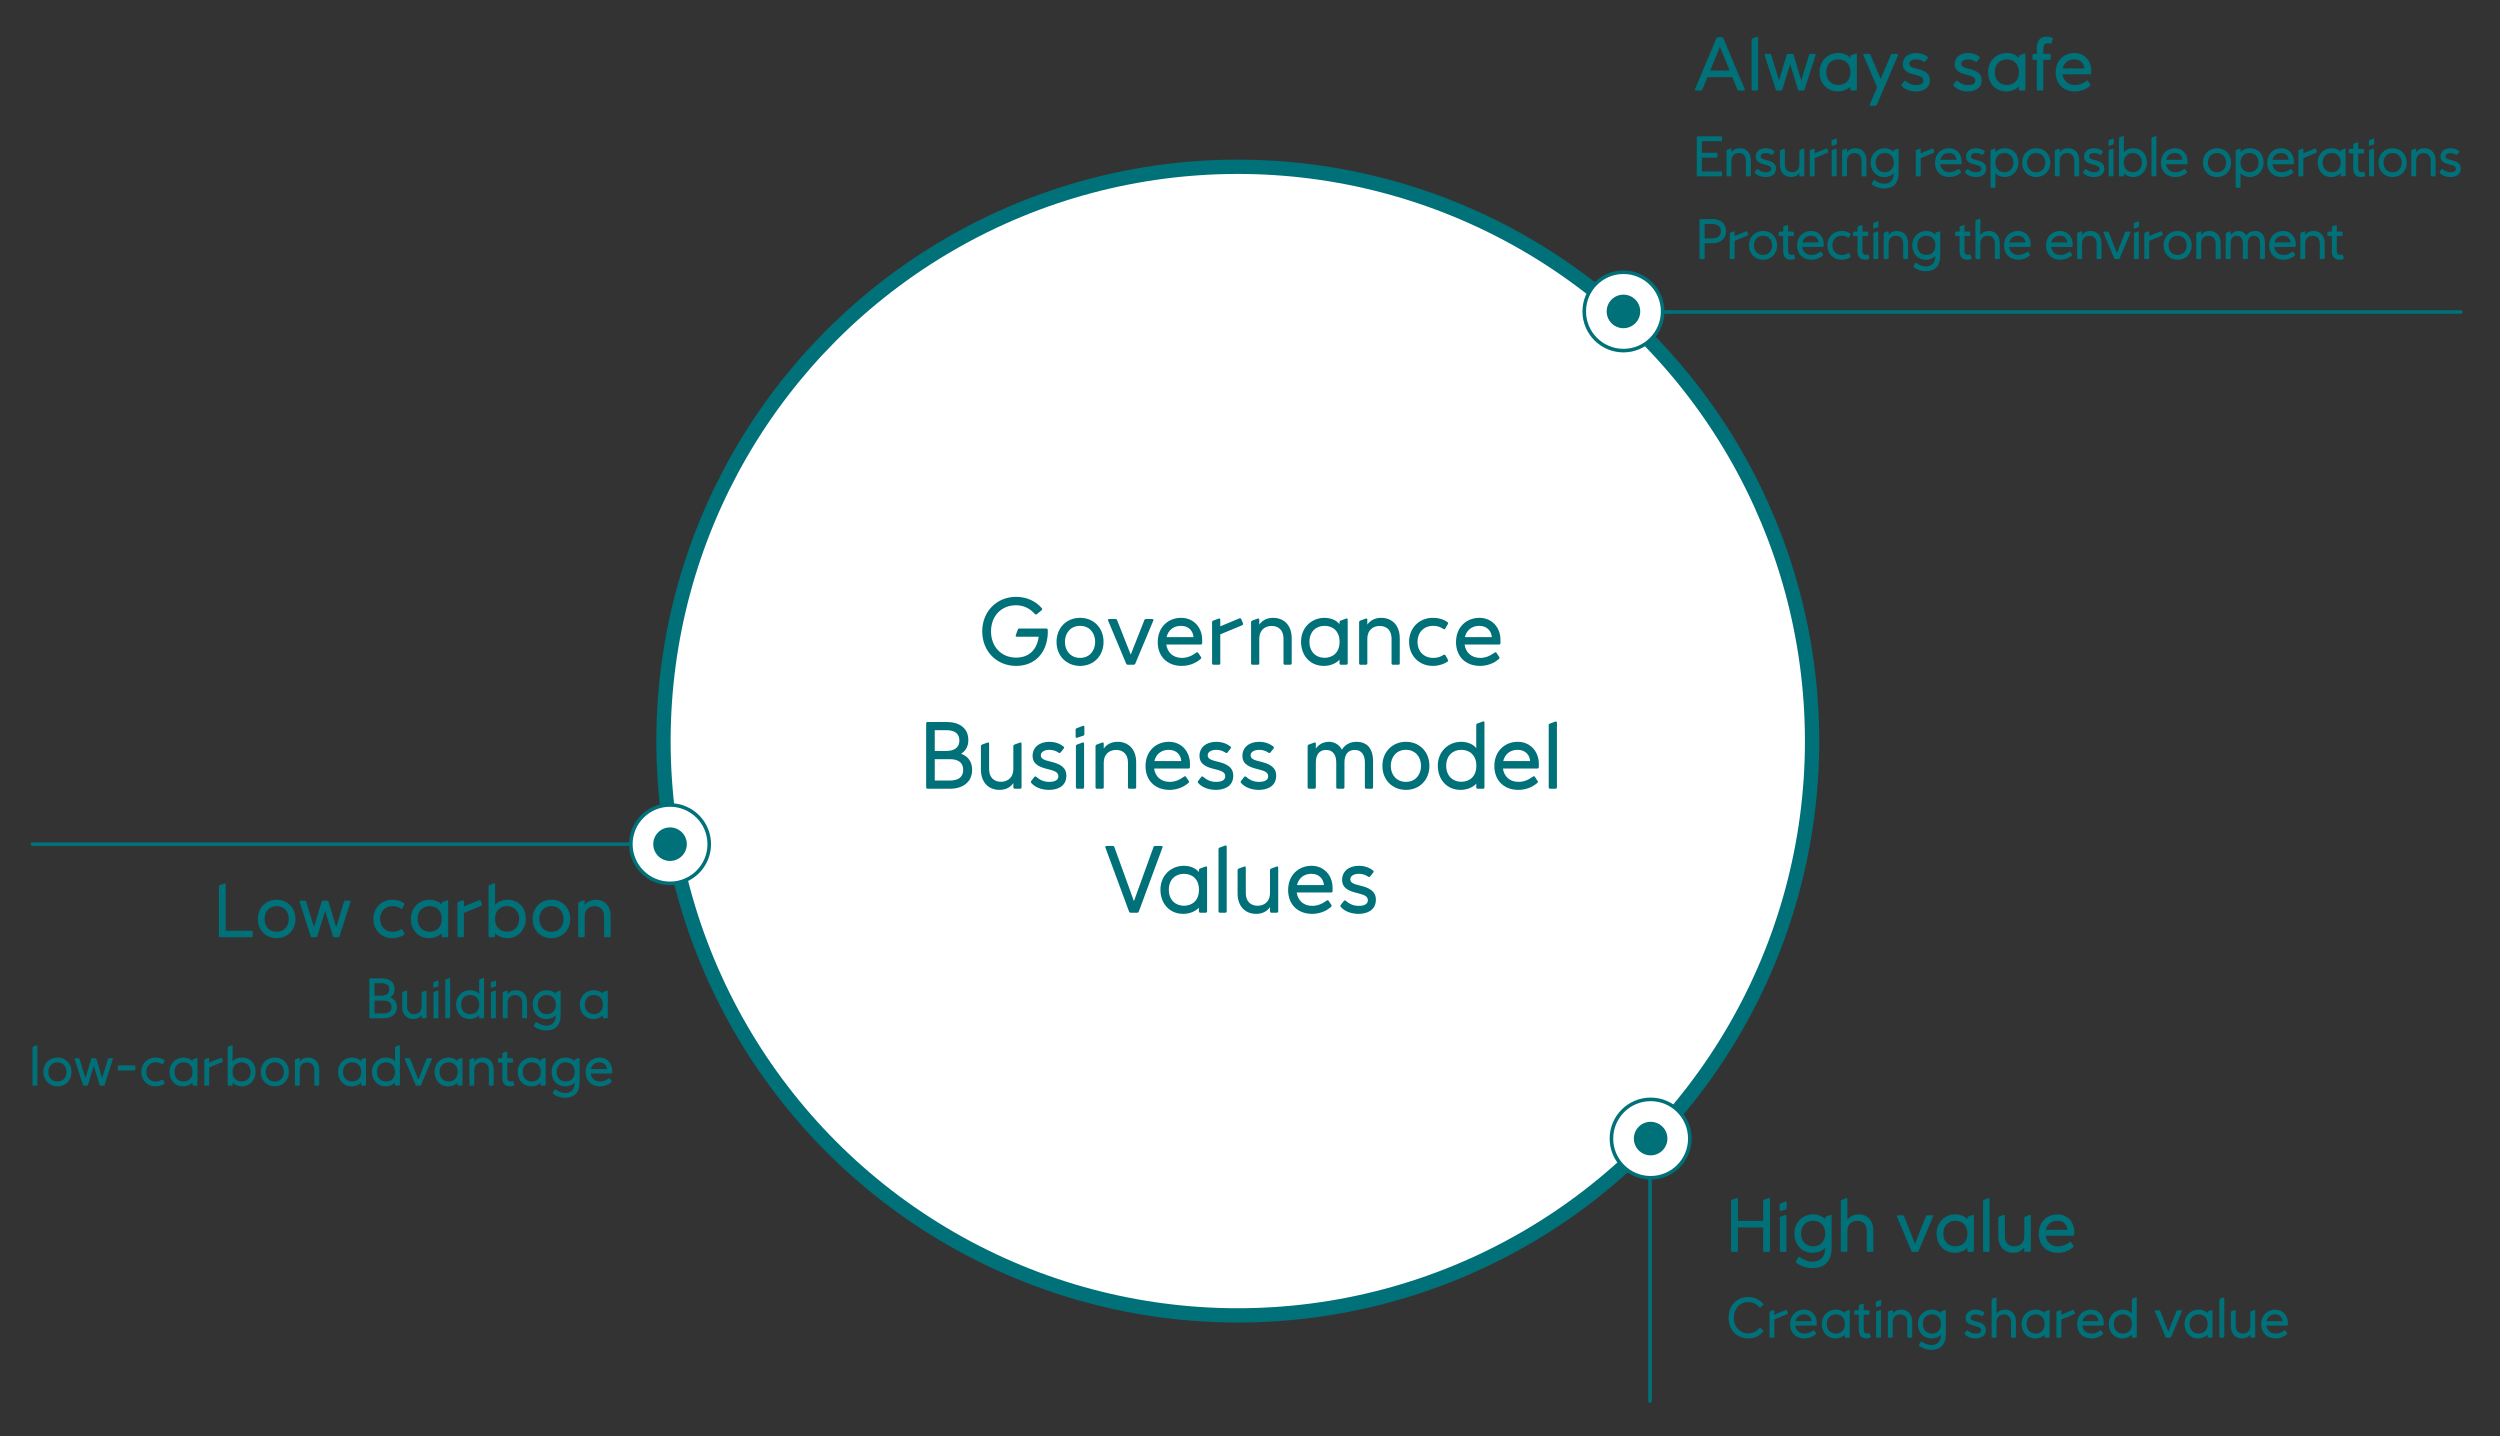 <svg xml:space="preserve" viewBox="0 0 524.289 301.148" y="0px" x="0px" xmlns:xlink="http://www.w3.org/1999/xlink" xmlns="http://www.w3.org/2000/svg" id="Layer_1" version="1.1">
<rect x="0" y="0" width="524.289" height="301.148" fill="#333333" stroke="none"/>
<path d="M365.721,18.986h-1.072c-0.128,0-0.24-0.064-0.288-0.192l-1.072-2.625h-5.202l-1.072,2.625
	c-0.048,0.128-0.16,0.192-0.288,0.192h-1.072c-0.177,0-0.256-0.112-0.192-0.272l4.514-10.741c0.048-0.128,0.16-0.192,0.288-0.192
	h0.849c0.128,0,0.24,0.064,0.288,0.192l4.514,10.741C365.978,18.874,365.898,18.986,365.721,18.986z M362.728,14.792l-2.032-4.962
	l-2.033,4.962H362.728z" fill="#007079"></path>
<path d="M367.333,18.746V8.326c0-0.128,0.064-0.224,0.192-0.272l0.912-0.336c0.16-0.064,0.272,0.016,0.272,0.192
	v10.836c0,0.144-0.097,0.24-0.24,0.24h-0.896C367.43,18.986,367.333,18.89,367.333,18.746z" fill="#007079"></path>
<path d="M372.406,18.794l-2.337-7.219c-0.049-0.16,0.016-0.272,0.191-0.272h0.912c0.129,0,0.24,0.064,0.272,0.192
	l1.648,5.362l1.601-5.346c0.032-0.128,0.145-0.208,0.272-0.208h0.912c0.128,0,0.24,0.08,0.272,0.208l1.601,5.346l1.648-5.362
	c0.032-0.128,0.145-0.192,0.272-0.192h0.88c0.177,0,0.257,0.096,0.208,0.272l-2.32,7.219c-0.048,0.144-0.145,0.192-0.272,0.192
	h-0.832c-0.128,0-0.24-0.064-0.272-0.192l-1.633-5.331l-1.648,5.331c-0.032,0.128-0.144,0.192-0.271,0.192h-0.833
	C372.55,18.986,372.454,18.938,372.406,18.794z" fill="#007079"></path>
<path d="M381.589,15.129c0-2.449,1.824-4.018,3.922-4.018c1.056,0,2.032,0.4,2.528,1.072v-0.336
	c0-0.128,0.064-0.224,0.192-0.272l0.912-0.336c0.16-0.064,0.272,0,0.272,0.176v7.331c0,0.144-0.096,0.24-0.24,0.24h-0.896
	c-0.144,0-0.24-0.096-0.24-0.24v-0.624c-0.448,0.56-1.504,1.056-2.608,1.056C382.997,19.178,381.589,17.322,381.589,15.129z
	 M388.056,15.129c0-1.761-1.104-2.673-2.529-2.673c-1.36,0-2.529,0.913-2.529,2.673s1.169,2.689,2.529,2.689
	C386.951,17.818,388.056,16.905,388.056,15.129z" fill="#007079"></path>
<path d="M398.056,11.575l-4.466,10.437c-0.048,0.128-0.145,0.176-0.272,0.176h-1.008
	c-0.177,0-0.257-0.112-0.192-0.272l1.536-3.602l-2.881-6.739c-0.064-0.16,0.016-0.272,0.192-0.272h1.024
	c0.128,0,0.24,0.064,0.288,0.192l2.129,5.058l2.145-5.058c0.048-0.128,0.145-0.192,0.272-0.192h1.04
	C398.039,11.303,398.119,11.415,398.056,11.575z" fill="#007079"></path>
<path d="M398.82,18.01c-0.096-0.096-0.08-0.224,0-0.336l0.513-0.656c0.096-0.128,0.208-0.128,0.336-0.032
	c0.48,0.417,1.12,0.849,2.161,0.849c0.992,0,1.536-0.32,1.536-0.944c0-0.641-0.561-0.896-1.601-1.153
	c-1.297-0.32-2.721-0.704-2.721-2.273c0-1.376,1.088-2.353,2.801-2.353c1.104,0,1.889,0.384,2.401,0.8
	c0.111,0.112,0.111,0.208,0.016,0.336l-0.513,0.64c-0.096,0.112-0.208,0.144-0.336,0.048c-0.368-0.256-0.88-0.48-1.536-0.48
	c-0.784,0-1.457,0.304-1.457,0.929c0,0.576,0.576,0.8,1.665,1.056c1.585,0.368,2.625,0.96,2.625,2.353
	c0,1.953-1.745,2.385-2.913,2.385C400.661,19.178,399.509,18.81,398.82,18.01z" fill="#007079"></path>
<path d="M409.7,18.01c-0.096-0.096-0.08-0.224,0-0.336l0.513-0.656c0.096-0.128,0.208-0.128,0.336-0.032
	c0.48,0.417,1.12,0.849,2.161,0.849c0.992,0,1.536-0.32,1.536-0.944c0-0.641-0.561-0.896-1.601-1.153
	c-1.297-0.32-2.721-0.704-2.721-2.273c0-1.376,1.088-2.353,2.801-2.353c1.104,0,1.889,0.384,2.401,0.8
	c0.111,0.112,0.111,0.208,0.016,0.336l-0.513,0.64c-0.096,0.112-0.208,0.144-0.336,0.048c-0.368-0.256-0.88-0.48-1.536-0.48
	c-0.784,0-1.457,0.304-1.457,0.929c0,0.576,0.576,0.8,1.665,1.056c1.585,0.368,2.625,0.96,2.625,2.353
	c0,1.953-1.745,2.385-2.913,2.385C411.541,19.178,410.389,18.81,409.7,18.01z" fill="#007079"></path>
<path d="M416.933,15.129c0-2.449,1.824-4.018,3.922-4.018c1.056,0,2.032,0.4,2.528,1.072v-0.336
	c0-0.128,0.064-0.224,0.192-0.272l0.912-0.336c0.16-0.064,0.272,0,0.272,0.176v7.331c0,0.144-0.096,0.24-0.24,0.24h-0.896
	c-0.144,0-0.24-0.096-0.24-0.24v-0.624c-0.448,0.56-1.504,1.056-2.608,1.056C418.341,19.178,416.933,17.322,416.933,15.129z
	 M423.399,15.129c0-1.761-1.104-2.673-2.529-2.673c-1.36,0-2.529,0.913-2.529,2.673s1.169,2.689,2.529,2.689
	C422.295,17.818,423.399,16.905,423.399,15.129z" fill="#007079"></path>
<path d="M430.503,8.246l-0.272,0.784c-0.048,0.144-0.16,0.192-0.32,0.112c-0.192-0.08-0.304-0.08-0.464-0.08
	c-0.688,0-0.929,0.48-0.929,1.136v1.104h1.313c0.145,0,0.24,0.096,0.24,0.24v0.768c0,0.144-0.096,0.24-0.24,0.24h-1.313v6.194
	c0,0.144-0.096,0.24-0.24,0.24h-0.896c-0.144,0-0.239-0.096-0.239-0.24v-6.194h-0.673c-0.144,0-0.24-0.096-0.24-0.24v-0.768
	c0-0.144,0.097-0.24,0.24-0.24h0.673v-1.088c0-1.088,0.256-2.529,2.145-2.529c0.384,0,0.752,0.08,1.072,0.256
	C430.503,8.022,430.551,8.118,430.503,8.246z" fill="#007079"></path>
<path d="M438.567,14.761v0.592c0,0.144-0.096,0.24-0.239,0.24h-5.778c0.176,1.249,1.056,2.241,2.608,2.241
	c0.864,0,1.633-0.304,2.417-0.88c0.145-0.096,0.257-0.08,0.336,0.048l0.448,0.672c0.08,0.112,0.064,0.24-0.048,0.336
	c-0.864,0.769-2.032,1.168-3.169,1.168c-2.529,0-4.034-1.681-4.034-3.985c0-2.529,1.761-4.082,3.922-4.082
	C437.224,11.111,438.567,12.84,438.567,14.761z M437.111,14.344c-0.064-0.992-0.769-1.889-2.097-1.889
	c-1.249,0-2.146,0.72-2.417,1.889H437.111z" fill="#007079"></path>
<path d="M356.916,29.622v2.422h3.106c0.107,0,0.18,0.072,0.18,0.18v0.671c0,0.108-0.072,0.18-0.18,0.18h-3.106v2.878
	h4.054c0.107,0,0.18,0.072,0.18,0.18v0.672c0,0.108-0.072,0.18-0.18,0.18h-4.953c-0.108,0-0.181-0.072-0.181-0.18v-8.036
	c0-0.108,0.072-0.18,0.181-0.18h4.953c0.107,0,0.18,0.072,0.18,0.18v0.671c0,0.108-0.072,0.18-0.18,0.18H356.916z" fill="#007079"></path>
<path d="M362.077,36.806v-5.169c0-0.096,0.048-0.168,0.144-0.204l0.684-0.252c0.12-0.048,0.204,0.012,0.204,0.144
	v0.612c0.443-0.647,1.127-0.852,1.751-0.852c1.295,0,2.326,0.875,2.326,2.579v3.143c0,0.108-0.071,0.18-0.18,0.18h-0.672
	c-0.107,0-0.18-0.072-0.18-0.18V33.7c0-1.031-0.6-1.595-1.487-1.595c-0.899,0-1.559,0.576-1.559,1.595v3.106
	c0,0.108-0.072,0.18-0.18,0.18h-0.672C362.148,36.986,362.077,36.914,362.077,36.806z" fill="#007079"></path>
<path d="M368.041,36.255c-0.072-0.072-0.061-0.168,0-0.252l0.384-0.492c0.071-0.096,0.155-0.096,0.251-0.024
	c0.36,0.312,0.84,0.636,1.619,0.636c0.744,0,1.151-0.24,1.151-0.708c0-0.479-0.419-0.671-1.199-0.863
	c-0.971-0.24-2.038-0.528-2.038-1.703c0-1.031,0.815-1.763,2.099-1.763c0.827,0,1.415,0.288,1.799,0.6
	c0.084,0.084,0.084,0.156,0.012,0.252l-0.384,0.48c-0.071,0.084-0.155,0.108-0.252,0.036c-0.275-0.192-0.659-0.36-1.151-0.36
	c-0.587,0-1.091,0.228-1.091,0.696c0,0.432,0.432,0.6,1.247,0.792c1.188,0.276,1.967,0.72,1.967,1.763
	c0,1.463-1.308,1.787-2.183,1.787C369.42,37.13,368.557,36.854,368.041,36.255z" fill="#007079"></path>
<path d="M373.284,34.552v-2.915c0-0.096,0.049-0.168,0.145-0.204l0.684-0.252c0.12-0.048,0.204,0.012,0.204,0.144
	v3.19c0,1.031,0.6,1.595,1.487,1.595c0.899,0,1.559-0.576,1.559-1.595v-2.878c0-0.096,0.048-0.168,0.144-0.204l0.684-0.252
	c0.12-0.048,0.204,0.012,0.204,0.144v5.481c0,0.108-0.071,0.18-0.18,0.18h-0.672c-0.107,0-0.18-0.072-0.18-0.18v-0.528
	c-0.443,0.647-1.127,0.852-1.751,0.852C374.316,37.13,373.284,36.255,373.284,34.552z" fill="#007079"></path>
<path d="M383.315,32.021l-2.747,1.14v3.646c0,0.108-0.071,0.18-0.18,0.18h-0.672c-0.107,0-0.18-0.072-0.18-0.18
	v-5.169c0-0.096,0.048-0.168,0.145-0.204l0.684-0.252c0.119-0.048,0.203,0.012,0.203,0.144v0.828l2.399-0.995
	c0.107-0.048,0.191-0.012,0.239,0.096l0.216,0.528C383.458,31.889,383.422,31.973,383.315,32.021z" fill="#007079"></path>
<path d="M384.108,30.426v-0.852c0-0.096,0.048-0.168,0.144-0.204l0.756-0.288c0.12-0.048,0.204,0.012,0.204,0.144
	v0.888c0,0.096-0.048,0.168-0.145,0.204l-0.755,0.252C384.192,30.606,384.108,30.557,384.108,30.426z M384.145,36.806v-5.169
	c0-0.096,0.048-0.168,0.144-0.204l0.684-0.252c0.12-0.048,0.204,0.012,0.204,0.144v5.481c0,0.108-0.072,0.18-0.18,0.18h-0.672
	C384.216,36.986,384.145,36.914,384.145,36.806z" fill="#007079"></path>
<path d="M386.316,36.806v-5.169c0-0.096,0.048-0.168,0.144-0.204l0.684-0.252c0.12-0.048,0.204,0.012,0.204,0.144
	v0.612c0.443-0.647,1.127-0.852,1.751-0.852c1.295,0,2.326,0.875,2.326,2.579v3.143c0,0.108-0.071,0.18-0.18,0.18h-0.672
	c-0.107,0-0.18-0.072-0.18-0.18V33.7c0-1.031-0.6-1.595-1.487-1.595c-0.899,0-1.559,0.576-1.559,1.595v3.106
	c0,0.108-0.072,0.18-0.18,0.18h-0.672C386.388,36.986,386.316,36.914,386.316,36.806z" fill="#007079"></path>
<path d="M392.615,38.701c-0.084-0.072-0.096-0.156-0.048-0.251l0.348-0.6c0.061-0.108,0.145-0.12,0.252-0.048
	c0.564,0.432,1.26,0.72,1.991,0.72c1.283,0,1.979-0.815,1.979-2.111v-0.072c-0.312,0.384-1.043,0.792-1.99,0.792
	c-1.764,0-2.843-1.391-2.843-3.022c0-1.847,1.367-3.022,2.938-3.022c0.792,0,1.523,0.3,1.895,0.804v-0.252
	c0-0.096,0.049-0.168,0.145-0.204l0.684-0.252c0.12-0.048,0.204,0,0.204,0.132v4.881c0,2.327-1.176,3.334-3.022,3.334
	C394.295,39.529,393.443,39.325,392.615,38.701z M397.149,34.095c0-1.319-0.84-2.003-1.883-2.003c-1.044,0-1.907,0.684-1.907,2.003
	c0,1.319,0.863,2.015,1.907,2.015C396.31,36.111,397.149,35.427,397.149,34.095z" fill="#007079"></path>
<path d="M405.549,32.021l-2.746,1.14v3.646c0,0.108-0.072,0.18-0.18,0.18h-0.672c-0.108,0-0.18-0.072-0.18-0.18
	v-5.169c0-0.096,0.048-0.168,0.144-0.204l0.684-0.252c0.12-0.048,0.204,0.012,0.204,0.144v0.828l2.398-0.995
	c0.108-0.048,0.192-0.012,0.24,0.096l0.216,0.528C405.693,31.889,405.657,31.973,405.549,32.021z" fill="#007079"></path>
<path d="M411.393,33.82v0.443c0,0.108-0.071,0.18-0.18,0.18h-4.33c0.133,0.936,0.792,1.679,1.955,1.679
	c0.647,0,1.224-0.228,1.812-0.66c0.107-0.072,0.191-0.06,0.252,0.036l0.336,0.504c0.06,0.084,0.048,0.18-0.036,0.252
	c-0.647,0.576-1.523,0.875-2.375,0.875c-1.895,0-3.022-1.259-3.022-2.986c0-1.895,1.319-3.059,2.938-3.059
	C410.386,31.085,411.393,32.381,411.393,33.82z M410.302,33.508c-0.049-0.744-0.576-1.416-1.571-1.416
	c-0.936,0-1.607,0.54-1.812,1.416H410.302z" fill="#007079"></path>
<path d="M412.128,36.255c-0.072-0.072-0.06-0.168,0-0.252l0.384-0.492c0.072-0.096,0.156-0.096,0.252-0.024
	c0.359,0.312,0.84,0.636,1.619,0.636c0.743,0,1.151-0.24,1.151-0.708c0-0.479-0.42-0.671-1.199-0.863
	c-0.972-0.24-2.039-0.528-2.039-1.703c0-1.031,0.815-1.763,2.099-1.763c0.828,0,1.415,0.288,1.799,0.6
	c0.084,0.084,0.084,0.156,0.013,0.252l-0.384,0.48c-0.072,0.084-0.156,0.108-0.252,0.036c-0.276-0.192-0.66-0.36-1.151-0.36
	c-0.588,0-1.092,0.228-1.092,0.696c0,0.432,0.432,0.6,1.247,0.792c1.188,0.276,1.968,0.72,1.968,1.763
	c0,1.463-1.308,1.787-2.184,1.787C413.507,37.13,412.644,36.854,412.128,36.255z" fill="#007079"></path>
<path d="M417.443,39.205v-7.568c0-0.096,0.048-0.168,0.145-0.204l0.684-0.252c0.119-0.048,0.203,0,0.203,0.132v0.6
	c0.372-0.492,1.14-0.828,1.955-0.828c1.68,0,2.879,1.175,2.879,3.01c0,1.644-1.199,3.035-2.879,3.035
	c-0.827,0-1.619-0.372-1.955-0.792v2.866c0,0.108-0.071,0.18-0.18,0.18h-0.672C417.516,39.385,417.443,39.313,417.443,39.205z
	 M422.253,34.095c0-1.319-0.899-2.003-1.896-2.003c-1.043,0-1.895,0.684-1.895,2.003c0,1.332,0.852,2.015,1.895,2.015
	C421.354,36.111,422.253,35.415,422.253,34.095z" fill="#007079"></path>
<path d="M424.067,34.108c0-1.739,1.235-3.022,2.963-3.022c1.727,0,2.95,1.283,2.95,3.022s-1.224,3.022-2.95,3.022
	C425.303,37.13,424.067,35.847,424.067,34.108z M428.925,34.108c0-1.127-0.72-2.015-1.895-2.015c-1.188,0-1.907,0.888-1.907,2.015
	s0.72,2.015,1.907,2.015C428.205,36.123,428.925,35.235,428.925,34.108z" fill="#007079"></path>
<path d="M430.932,36.806v-5.169c0-0.096,0.048-0.168,0.144-0.204l0.684-0.252c0.12-0.048,0.204,0.012,0.204,0.144
	v0.612c0.443-0.647,1.127-0.852,1.751-0.852c1.295,0,2.326,0.875,2.326,2.579v3.143c0,0.108-0.071,0.18-0.18,0.18h-0.672
	c-0.107,0-0.18-0.072-0.18-0.18V33.7c0-1.031-0.6-1.595-1.487-1.595c-0.899,0-1.559,0.576-1.559,1.595v3.106
	c0,0.108-0.072,0.18-0.18,0.18h-0.672C431.003,36.986,430.932,36.914,430.932,36.806z" fill="#007079"></path>
<path d="M436.896,36.255c-0.072-0.072-0.06-0.168,0-0.252l0.384-0.492c0.072-0.096,0.156-0.096,0.252-0.024
	c0.359,0.312,0.84,0.636,1.619,0.636c0.743,0,1.151-0.24,1.151-0.708c0-0.479-0.42-0.671-1.199-0.863
	c-0.972-0.24-2.039-0.528-2.039-1.703c0-1.031,0.815-1.763,2.099-1.763c0.828,0,1.415,0.288,1.799,0.6
	c0.084,0.084,0.084,0.156,0.013,0.252l-0.384,0.48c-0.072,0.084-0.156,0.108-0.252,0.036c-0.276-0.192-0.66-0.36-1.151-0.36
	c-0.588,0-1.092,0.228-1.092,0.696c0,0.432,0.432,0.6,1.247,0.792c1.188,0.276,1.968,0.72,1.968,1.763
	c0,1.463-1.308,1.787-2.184,1.787C438.274,37.13,437.411,36.854,436.896,36.255z" fill="#007079"></path>
<path d="M442.176,30.426v-0.852c0-0.096,0.048-0.168,0.144-0.204l0.756-0.288c0.12-0.048,0.204,0.012,0.204,0.144
	v0.888c0,0.096-0.048,0.168-0.145,0.204l-0.755,0.252C442.26,30.606,442.176,30.557,442.176,30.426z M442.212,36.806v-5.169
	c0-0.096,0.048-0.168,0.144-0.204l0.684-0.252c0.12-0.048,0.204,0.012,0.204,0.144v5.481c0,0.108-0.072,0.18-0.18,0.18h-0.672
	C442.283,36.986,442.212,36.914,442.212,36.806z" fill="#007079"></path>
<path d="M445.414,36.339v0.468c0,0.108-0.071,0.18-0.18,0.18h-0.672c-0.107,0-0.18-0.072-0.18-0.18v-7.82
	c0-0.096,0.048-0.168,0.145-0.204l0.684-0.252c0.119-0.048,0.203,0,0.203,0.132v3.25c0.372-0.492,1.14-0.828,1.955-0.828
	c1.68,0,2.879,1.175,2.879,3.01c0,1.644-1.199,3.035-2.879,3.035C446.542,37.13,445.75,36.758,445.414,36.339z M449.192,34.095
	c0-1.319-0.899-2.003-1.896-2.003c-1.043,0-1.895,0.684-1.895,2.003c0,1.332,0.852,2.015,1.895,2.015
	C448.293,36.111,449.192,35.415,449.192,34.095z" fill="#007079"></path>
<path d="M451.199,36.806v-7.808c0-0.096,0.048-0.167,0.144-0.204l0.684-0.252c0.12-0.048,0.204,0.012,0.204,0.144
	v8.12c0,0.108-0.072,0.18-0.18,0.18h-0.672C451.271,36.986,451.199,36.914,451.199,36.806z" fill="#007079"></path>
<path d="M458.768,33.82v0.443c0,0.108-0.071,0.18-0.18,0.18h-4.33c0.133,0.936,0.792,1.679,1.955,1.679
	c0.647,0,1.224-0.228,1.812-0.66c0.107-0.072,0.191-0.06,0.252,0.036l0.336,0.504c0.06,0.084,0.048,0.18-0.036,0.252
	c-0.647,0.576-1.523,0.875-2.375,0.875c-1.895,0-3.022-1.259-3.022-2.986c0-1.895,1.319-3.059,2.938-3.059
	C457.761,31.085,458.768,32.381,458.768,33.82z M457.677,33.508c-0.049-0.744-0.576-1.416-1.571-1.416
	c-0.936,0-1.607,0.54-1.812,1.416H457.677z" fill="#007079"></path>
<path d="M461.987,34.108c0-1.739,1.235-3.022,2.962-3.022c1.728,0,2.95,1.283,2.95,3.022s-1.223,3.022-2.95,3.022
	C463.223,37.13,461.987,35.847,461.987,34.108z M466.845,34.108c0-1.127-0.72-2.015-1.896-2.015c-1.188,0-1.907,0.888-1.907,2.015
	s0.72,2.015,1.907,2.015C466.125,36.123,466.845,35.235,466.845,34.108z" fill="#007079"></path>
<path d="M468.851,39.205v-7.568c0-0.096,0.048-0.168,0.145-0.204l0.684-0.252c0.119-0.048,0.203,0,0.203,0.132v0.6
	c0.372-0.492,1.14-0.828,1.955-0.828c1.68,0,2.879,1.175,2.879,3.01c0,1.644-1.199,3.035-2.879,3.035
	c-0.827,0-1.619-0.372-1.955-0.792v2.866c0,0.108-0.071,0.18-0.18,0.18h-0.672C468.923,39.385,468.851,39.313,468.851,39.205z
	 M473.66,34.095c0-1.319-0.899-2.003-1.896-2.003c-1.043,0-1.895,0.684-1.895,2.003c0,1.332,0.852,2.015,1.895,2.015
	C472.761,36.111,473.66,35.415,473.66,34.095z" fill="#007079"></path>
<path d="M481.064,33.82v0.443c0,0.108-0.071,0.18-0.18,0.18h-4.33c0.133,0.936,0.792,1.679,1.955,1.679
	c0.647,0,1.224-0.228,1.812-0.66c0.107-0.072,0.191-0.06,0.252,0.036l0.336,0.504c0.06,0.084,0.048,0.18-0.036,0.252
	c-0.647,0.576-1.523,0.875-2.375,0.875c-1.895,0-3.022-1.259-3.022-2.986c0-1.895,1.319-3.059,2.938-3.059
	C480.057,31.085,481.064,32.381,481.064,33.82z M479.973,33.508c-0.049-0.744-0.576-1.416-1.571-1.416
	c-0.936,0-1.607,0.54-1.812,1.416H479.973z" fill="#007079"></path>
<path d="M485.792,32.021l-2.746,1.14v3.646c0,0.108-0.072,0.18-0.18,0.18h-0.672c-0.108,0-0.18-0.072-0.18-0.18
	v-5.169c0-0.096,0.048-0.168,0.144-0.204l0.684-0.252c0.12-0.048,0.204,0.012,0.204,0.144v0.828l2.398-0.995
	c0.108-0.048,0.192-0.012,0.24,0.096l0.216,0.528C485.937,31.889,485.9,31.973,485.792,32.021z" fill="#007079"></path>
<path d="M486.047,34.095c0-1.835,1.367-3.01,2.938-3.01c0.791,0,1.522,0.3,1.895,0.804v-0.252
	c0-0.096,0.048-0.168,0.144-0.204l0.684-0.252c0.12-0.048,0.204,0,0.204,0.132v5.493c0,0.108-0.072,0.18-0.18,0.18h-0.672
	c-0.107,0-0.18-0.072-0.18-0.18v-0.468c-0.336,0.419-1.127,0.792-1.955,0.792C487.102,37.13,486.047,35.739,486.047,34.095z
	 M490.892,34.095c0-1.319-0.827-2.003-1.895-2.003c-1.02,0-1.896,0.684-1.896,2.003c0,1.319,0.876,2.015,1.896,2.015
	C490.065,36.111,490.892,35.427,490.892,34.095z" fill="#007079"></path>
<path d="M495.897,36.962c-0.264,0.12-0.491,0.168-0.743,0.168c-1.331,0-1.644-0.864-1.644-1.895v-3.07h-0.755
	c-0.108,0-0.181-0.072-0.181-0.18v-0.576c0-0.108,0.072-0.18,0.181-0.18h0.755v-0.912c0-0.096,0.048-0.168,0.145-0.204l0.684-0.252
	c0.12-0.048,0.204,0.012,0.204,0.144v1.223h1.031c0.107,0,0.18,0.072,0.18,0.18v0.576c0,0.108-0.072,0.18-0.18,0.18h-1.031v3.082
	c0,0.492,0.18,0.852,0.695,0.852c0.107,0,0.216-0.024,0.348-0.072c0.12-0.036,0.204-0.012,0.24,0.108l0.191,0.576
	C496.053,36.806,496.017,36.902,495.897,36.962z" fill="#007079"></path>
<path d="M496.798,30.426v-0.852c0-0.096,0.048-0.168,0.145-0.204l0.755-0.288c0.12-0.048,0.204,0.012,0.204,0.144
	v0.888c0,0.096-0.048,0.168-0.144,0.204l-0.756,0.252C496.882,30.606,496.798,30.557,496.798,30.426z M496.834,36.806v-5.169
	c0-0.096,0.048-0.168,0.145-0.204l0.684-0.252c0.119-0.048,0.203,0.012,0.203,0.144v5.481c0,0.108-0.071,0.18-0.18,0.18h-0.672
	C496.906,36.986,496.834,36.914,496.834,36.806z" fill="#007079"></path>
<path d="M498.815,34.108c0-1.739,1.235-3.022,2.963-3.022c1.727,0,2.95,1.283,2.95,3.022s-1.224,3.022-2.95,3.022
	C500.05,37.13,498.815,35.847,498.815,34.108z M503.672,34.108c0-1.127-0.72-2.015-1.895-2.015c-1.188,0-1.907,0.888-1.907,2.015
	s0.72,2.015,1.907,2.015C502.952,36.123,503.672,35.235,503.672,34.108z" fill="#007079"></path>
<path d="M505.678,36.806v-5.169c0-0.096,0.048-0.168,0.145-0.204l0.684-0.252c0.119-0.048,0.203,0.012,0.203,0.144
	v0.612c0.444-0.647,1.128-0.852,1.751-0.852c1.296,0,2.327,0.875,2.327,2.579v3.143c0,0.108-0.072,0.18-0.18,0.18h-0.672
	c-0.108,0-0.18-0.072-0.18-0.18V33.7c0-1.031-0.6-1.595-1.487-1.595c-0.899,0-1.56,0.576-1.56,1.595v3.106
	c0,0.108-0.071,0.18-0.18,0.18h-0.672C505.75,36.986,505.678,36.914,505.678,36.806z" fill="#007079"></path>
<path d="M511.643,36.255c-0.072-0.072-0.061-0.168,0-0.252l0.384-0.492c0.071-0.096,0.155-0.096,0.251-0.024
	c0.36,0.312,0.84,0.636,1.619,0.636c0.744,0,1.151-0.24,1.151-0.708c0-0.479-0.419-0.671-1.199-0.863
	c-0.971-0.24-2.038-0.528-2.038-1.703c0-1.031,0.815-1.763,2.099-1.763c0.827,0,1.415,0.288,1.799,0.6
	c0.084,0.084,0.084,0.156,0.012,0.252l-0.384,0.48c-0.071,0.084-0.155,0.108-0.252,0.036c-0.275-0.192-0.659-0.36-1.151-0.36
	c-0.587,0-1.091,0.228-1.091,0.696c0,0.432,0.432,0.6,1.247,0.792c1.188,0.276,1.967,0.72,1.967,1.763
	c0,1.463-1.308,1.787-2.183,1.787C513.022,37.13,512.158,36.854,511.643,36.255z" fill="#007079"></path>
<path d="M361.992,48.48c0,1.703-1.319,2.542-2.83,2.542h-1.667v3.13c0,0.108-0.072,0.18-0.18,0.18h-0.72
	c-0.108,0-0.181-0.072-0.181-0.18v-8.036c0-0.108,0.072-0.18,0.181-0.18h2.566C360.673,45.937,361.992,46.777,361.992,48.48z
	 M360.877,48.48c0-1.056-0.804-1.511-1.835-1.511h-1.547v3.022h1.547C360.073,49.991,360.877,49.535,360.877,48.48z" fill="#007079"></path>
<path d="M366.529,49.367l-2.747,1.14v3.646c0,0.108-0.071,0.18-0.18,0.18h-0.672c-0.107,0-0.18-0.072-0.18-0.18
	v-5.169c0-0.096,0.048-0.168,0.145-0.204l0.684-0.252c0.119-0.048,0.203,0.012,0.203,0.144v0.828l2.399-0.995
	c0.107-0.048,0.191-0.012,0.239,0.096l0.216,0.528C366.673,49.235,366.637,49.319,366.529,49.367z" fill="#007079"></path>
<path d="M366.784,51.454c0-1.739,1.235-3.022,2.962-3.022c1.728,0,2.95,1.283,2.95,3.022s-1.223,3.022-2.95,3.022
	C368.019,54.476,366.784,53.193,366.784,51.454z M371.642,51.454c0-1.127-0.72-2.015-1.896-2.015c-1.188,0-1.907,0.888-1.907,2.015
	s0.72,2.015,1.907,2.015C370.922,53.469,371.642,52.581,371.642,51.454z" fill="#007079"></path>
<path d="M376.346,54.308c-0.264,0.12-0.491,0.168-0.743,0.168c-1.331,0-1.644-0.864-1.644-1.895v-3.07h-0.755
	c-0.108,0-0.181-0.072-0.181-0.18v-0.576c0-0.108,0.072-0.18,0.181-0.18h0.755v-0.912c0-0.096,0.048-0.168,0.145-0.204l0.684-0.252
	c0.12-0.048,0.204,0.012,0.204,0.144v1.223h1.031c0.107,0,0.18,0.072,0.18,0.18v0.576c0,0.108-0.072,0.18-0.18,0.18h-1.031v3.082
	c0,0.492,0.18,0.852,0.695,0.852c0.107,0,0.216-0.024,0.348-0.072c0.12-0.036,0.204-0.012,0.24,0.108l0.191,0.576
	C376.502,54.153,376.466,54.248,376.346,54.308z" fill="#007079"></path>
<path d="M382.465,51.166v0.443c0,0.108-0.072,0.18-0.181,0.18h-4.329c0.132,0.936,0.792,1.679,1.955,1.679
	c0.647,0,1.223-0.228,1.811-0.66c0.108-0.072,0.192-0.06,0.252,0.036l0.336,0.504c0.06,0.084,0.048,0.18-0.036,0.252
	c-0.647,0.576-1.523,0.875-2.374,0.875c-1.896,0-3.022-1.259-3.022-2.986c0-1.895,1.319-3.059,2.938-3.059
	C381.457,48.431,382.465,49.727,382.465,51.166z M381.373,50.854c-0.048-0.744-0.575-1.416-1.571-1.416
	c-0.936,0-1.606,0.54-1.811,1.416H381.373z" fill="#007079"></path>
<path d="M383.224,51.454c0-1.739,1.26-3.022,2.975-3.022c0.768,0,1.392,0.204,1.847,0.54
	c0.096,0.072,0.096,0.156,0.048,0.251l-0.312,0.54c-0.06,0.108-0.144,0.132-0.24,0.072c-0.264-0.168-0.623-0.396-1.271-0.396
	c-1.26,0-1.991,0.888-1.991,2.015s0.731,2.015,1.991,2.015c0.635,0,1.007-0.204,1.295-0.384c0.096-0.048,0.18-0.024,0.24,0.072
	l0.287,0.528c0.048,0.096,0.061,0.168,0.024,0.204c-0.36,0.288-1.079,0.588-1.919,0.588
	C384.483,54.476,383.224,53.193,383.224,51.454z" fill="#007079"></path>
<path d="M391.934,54.308c-0.264,0.12-0.491,0.168-0.743,0.168c-1.331,0-1.644-0.864-1.644-1.895v-3.07h-0.755
	c-0.108,0-0.181-0.072-0.181-0.18v-0.576c0-0.108,0.072-0.18,0.181-0.18h0.755v-0.912c0-0.096,0.048-0.168,0.145-0.204l0.684-0.252
	c0.12-0.048,0.204,0.012,0.204,0.144v1.223h1.031c0.107,0,0.18,0.072,0.18,0.18v0.576c0,0.108-0.072,0.18-0.18,0.18h-1.031v3.082
	c0,0.492,0.18,0.852,0.695,0.852c0.107,0,0.216-0.024,0.348-0.072c0.12-0.036,0.204-0.012,0.24,0.108l0.191,0.576
	C392.09,54.153,392.054,54.248,391.934,54.308z" fill="#007079"></path>
<path d="M392.836,47.772V46.92c0-0.096,0.048-0.168,0.144-0.204l0.756-0.288c0.12-0.048,0.204,0.012,0.204,0.144
	v0.888c0,0.096-0.048,0.168-0.145,0.204l-0.755,0.252C392.92,47.952,392.836,47.904,392.836,47.772z M392.872,54.153v-5.169
	c0-0.096,0.048-0.168,0.144-0.204l0.684-0.252c0.12-0.048,0.204,0.012,0.204,0.144v5.481c0,0.108-0.072,0.18-0.18,0.18h-0.672
	C392.943,54.332,392.872,54.261,392.872,54.153z" fill="#007079"></path>
<path d="M395.044,54.153v-5.169c0-0.096,0.048-0.168,0.144-0.204l0.684-0.252c0.12-0.048,0.204,0.012,0.204,0.144
	v0.612c0.443-0.647,1.127-0.852,1.751-0.852c1.295,0,2.326,0.875,2.326,2.579v3.143c0,0.108-0.071,0.18-0.18,0.18h-0.672
	c-0.107,0-0.18-0.072-0.18-0.18v-3.106c0-1.031-0.6-1.595-1.487-1.595c-0.899,0-1.559,0.576-1.559,1.595v3.106
	c0,0.108-0.072,0.18-0.18,0.18h-0.672C395.115,54.332,395.044,54.261,395.044,54.153z" fill="#007079"></path>
<path d="M401.343,56.047c-0.084-0.072-0.096-0.156-0.048-0.251l0.348-0.6c0.061-0.108,0.145-0.12,0.252-0.048
	c0.564,0.432,1.26,0.72,1.991,0.72c1.283,0,1.979-0.815,1.979-2.111v-0.072c-0.312,0.384-1.043,0.792-1.99,0.792
	c-1.764,0-2.843-1.391-2.843-3.022c0-1.847,1.367-3.022,2.938-3.022c0.792,0,1.523,0.3,1.895,0.804v-0.252
	c0-0.096,0.049-0.168,0.145-0.204l0.684-0.252c0.12-0.048,0.204,0,0.204,0.132v4.881c0,2.327-1.176,3.334-3.022,3.334
	C403.022,56.875,402.171,56.671,401.343,56.047z M405.877,51.442c0-1.319-0.84-2.003-1.883-2.003c-1.044,0-1.907,0.684-1.907,2.003
	c0,1.319,0.863,2.015,1.907,2.015C405.037,53.457,405.877,52.773,405.877,51.442z" fill="#007079"></path>
<path d="M413.341,54.308c-0.264,0.12-0.491,0.168-0.743,0.168c-1.331,0-1.644-0.864-1.644-1.895v-3.07h-0.755
	c-0.108,0-0.181-0.072-0.181-0.18v-0.576c0-0.108,0.072-0.18,0.181-0.18h0.755v-0.912c0-0.096,0.048-0.168,0.145-0.204l0.684-0.252
	c0.12-0.048,0.204,0.012,0.204,0.144v1.223h1.031c0.107,0,0.18,0.072,0.18,0.18v0.576c0,0.108-0.072,0.18-0.18,0.18h-1.031v3.082
	c0,0.492,0.18,0.852,0.695,0.852c0.107,0,0.216-0.024,0.348-0.072c0.12-0.036,0.204-0.012,0.24,0.108l0.191,0.576
	C413.497,54.153,413.461,54.248,413.341,54.308z" fill="#007079"></path>
<path d="M414.279,54.153v-7.808c0-0.096,0.048-0.167,0.144-0.204l0.684-0.252c0.12-0.048,0.204,0.012,0.204,0.144
	v3.25c0.407-0.6,1.151-0.852,1.799-0.852c1.271,0,2.278,0.875,2.278,2.579v3.143c0,0.108-0.071,0.18-0.18,0.18h-0.672
	c-0.107,0-0.18-0.072-0.18-0.18v-3.106c0-1.031-0.6-1.595-1.487-1.595c-0.899,0-1.559,0.576-1.559,1.595v3.106
	c0,0.108-0.072,0.18-0.18,0.18h-0.672C414.351,54.332,414.279,54.261,414.279,54.153z" fill="#007079"></path>
<path d="M425.856,51.166v0.443c0,0.108-0.072,0.18-0.181,0.18h-4.329c0.132,0.936,0.792,1.679,1.955,1.679
	c0.647,0,1.223-0.228,1.811-0.66c0.108-0.072,0.192-0.06,0.252,0.036l0.336,0.504c0.06,0.084,0.048,0.18-0.036,0.252
	c-0.647,0.576-1.523,0.875-2.374,0.875c-1.896,0-3.022-1.259-3.022-2.986c0-1.895,1.319-3.059,2.938-3.059
	C424.849,48.431,425.856,49.727,425.856,51.166z M424.765,50.854c-0.048-0.744-0.575-1.416-1.571-1.416
	c-0.936,0-1.606,0.54-1.811,1.416H424.765z" fill="#007079"></path>
<path d="M434.664,51.166v0.443c0,0.108-0.072,0.18-0.181,0.18h-4.329c0.132,0.936,0.792,1.679,1.955,1.679
	c0.647,0,1.223-0.228,1.811-0.66c0.108-0.072,0.192-0.06,0.252,0.036l0.336,0.504c0.06,0.084,0.048,0.18-0.036,0.252
	c-0.647,0.576-1.523,0.875-2.374,0.875c-1.896,0-3.022-1.259-3.022-2.986c0-1.895,1.319-3.059,2.938-3.059
	C433.656,48.431,434.664,49.727,434.664,51.166z M433.572,50.854c-0.048-0.744-0.575-1.416-1.571-1.416
	c-0.936,0-1.606,0.54-1.811,1.416H433.572z" fill="#007079"></path>
<path d="M435.614,54.153v-5.169c0-0.096,0.048-0.168,0.145-0.204l0.684-0.252c0.119-0.048,0.203,0.012,0.203,0.144
	v0.612c0.444-0.647,1.128-0.852,1.751-0.852c1.296,0,2.327,0.875,2.327,2.579v3.143c0,0.108-0.072,0.18-0.18,0.18h-0.672
	c-0.108,0-0.18-0.072-0.18-0.18v-3.106c0-1.031-0.6-1.595-1.487-1.595c-0.899,0-1.56,0.576-1.56,1.595v3.106
	c0,0.108-0.071,0.18-0.18,0.18h-0.672C435.686,54.332,435.614,54.261,435.614,54.153z" fill="#007079"></path>
<path d="M443.378,54.188l-2.267-5.409c-0.048-0.12,0.012-0.204,0.144-0.204h0.768c0.096,0,0.18,0.048,0.216,0.144
	l1.715,4.341l1.716-4.341c0.036-0.096,0.119-0.144,0.216-0.144h0.768c0.132,0,0.191,0.084,0.144,0.204l-2.267,5.409
	c-0.036,0.096-0.12,0.144-0.216,0.144h-0.72C443.498,54.332,443.414,54.284,443.378,54.188z" fill="#007079"></path>
<path d="M447.483,47.772V46.92c0-0.096,0.048-0.168,0.144-0.204l0.756-0.288c0.12-0.048,0.204,0.012,0.204,0.144
	v0.888c0,0.096-0.048,0.168-0.145,0.204l-0.755,0.252C447.567,47.952,447.483,47.904,447.483,47.772z M447.519,54.153v-5.169
	c0-0.096,0.048-0.168,0.144-0.204l0.684-0.252c0.12-0.048,0.204,0.012,0.204,0.144v5.481c0,0.108-0.072,0.18-0.18,0.18h-0.672
	C447.591,54.332,447.519,54.261,447.519,54.153z" fill="#007079"></path>
<path d="M453.469,49.367l-2.747,1.14v3.646c0,0.108-0.071,0.18-0.18,0.18h-0.672c-0.107,0-0.18-0.072-0.18-0.18
	v-5.169c0-0.096,0.048-0.168,0.145-0.204l0.684-0.252c0.119-0.048,0.203,0.012,0.203,0.144v0.828l2.399-0.995
	c0.107-0.048,0.191-0.012,0.239,0.096l0.216,0.528C453.612,49.235,453.576,49.319,453.469,49.367z" fill="#007079"></path>
<path d="M453.723,51.454c0-1.739,1.235-3.022,2.963-3.022c1.727,0,2.95,1.283,2.95,3.022s-1.224,3.022-2.95,3.022
	C454.958,54.476,453.723,53.193,453.723,51.454z M458.58,51.454c0-1.127-0.72-2.015-1.895-2.015c-1.188,0-1.907,0.888-1.907,2.015
	s0.72,2.015,1.907,2.015C457.86,53.469,458.58,52.581,458.58,51.454z" fill="#007079"></path>
<path d="M460.586,54.153v-5.169c0-0.096,0.048-0.168,0.145-0.204l0.684-0.252c0.119-0.048,0.203,0.012,0.203,0.144
	v0.612c0.444-0.647,1.128-0.852,1.751-0.852c1.296,0,2.327,0.875,2.327,2.579v3.143c0,0.108-0.072,0.18-0.18,0.18h-0.672
	c-0.108,0-0.18-0.072-0.18-0.18v-3.106c0-1.031-0.6-1.595-1.487-1.595c-0.899,0-1.56,0.576-1.56,1.595v3.106
	c0,0.108-0.071,0.18-0.18,0.18h-0.672C460.658,54.332,460.586,54.261,460.586,54.153z" fill="#007079"></path>
<path d="M466.767,54.153v-5.169c0-0.096,0.048-0.168,0.144-0.204l0.684-0.252c0.12-0.048,0.204,0.012,0.204,0.144
	v0.612c0.384-0.563,0.995-0.852,1.643-0.852c0.648,0,1.271,0.312,1.632,0.983c0.491-0.768,1.211-0.983,1.835-0.983
	c1.259,0,2.087,0.756,2.087,2.459v3.262c0,0.108-0.072,0.18-0.181,0.18h-0.671c-0.108,0-0.181-0.072-0.181-0.18v-3.13
	c0-1.007-0.468-1.571-1.283-1.571s-1.283,0.564-1.283,1.571v3.13c0,0.108-0.071,0.18-0.18,0.18h-0.672
	c-0.107,0-0.18-0.072-0.18-0.18v-3.13c0-1.007-0.468-1.571-1.283-1.571s-1.283,0.564-1.283,1.571v3.13c0,0.108-0.072,0.18-0.18,0.18
	h-0.672C466.838,54.332,466.767,54.261,466.767,54.153z" fill="#007079"></path>
<path d="M481.464,51.166v0.443c0,0.108-0.072,0.18-0.181,0.18h-4.329c0.132,0.936,0.792,1.679,1.955,1.679
	c0.647,0,1.223-0.228,1.811-0.66c0.108-0.072,0.192-0.06,0.252,0.036l0.336,0.504c0.06,0.084,0.048,0.18-0.036,0.252
	c-0.647,0.576-1.523,0.875-2.374,0.875c-1.896,0-3.022-1.259-3.022-2.986c0-1.895,1.319-3.059,2.938-3.059
	C480.456,48.431,481.464,49.727,481.464,51.166z M480.372,50.854c-0.048-0.744-0.575-1.416-1.571-1.416
	c-0.936,0-1.606,0.54-1.811,1.416H480.372z" fill="#007079"></path>
<path d="M482.414,54.153v-5.169c0-0.096,0.048-0.168,0.145-0.204l0.684-0.252c0.119-0.048,0.203,0.012,0.203,0.144
	v0.612c0.444-0.647,1.128-0.852,1.751-0.852c1.296,0,2.327,0.875,2.327,2.579v3.143c0,0.108-0.072,0.18-0.18,0.18h-0.672
	c-0.108,0-0.18-0.072-0.18-0.18v-3.106c0-1.031-0.6-1.595-1.487-1.595c-0.899,0-1.56,0.576-1.56,1.595v3.106
	c0,0.108-0.071,0.18-0.18,0.18h-0.672C482.486,54.332,482.414,54.261,482.414,54.153z" fill="#007079"></path>
<path d="M491.413,54.308c-0.264,0.12-0.492,0.168-0.744,0.168c-1.331,0-1.643-0.864-1.643-1.895v-3.07h-0.756
	c-0.107,0-0.18-0.072-0.18-0.18v-0.576c0-0.108,0.072-0.18,0.18-0.18h0.756v-0.912c0-0.096,0.048-0.168,0.144-0.204l0.684-0.252
	c0.12-0.048,0.204,0.012,0.204,0.144v1.223h1.031c0.108,0,0.18,0.072,0.18,0.18v0.576c0,0.108-0.071,0.18-0.18,0.18h-1.031v3.082
	c0,0.492,0.18,0.852,0.695,0.852c0.108,0,0.216-0.024,0.348-0.072c0.12-0.036,0.204-0.012,0.24,0.108l0.192,0.576
	C491.568,54.153,491.533,54.248,491.413,54.308z" fill="#007079"></path>
<g>
	<path d="M363.03,262.304v-10.437c0-0.128,0.063-0.224,0.191-0.271l0.977-0.353c0.16-0.064,0.272,0.016,0.272,0.192
		v4.609h5.282v-4.178c0-0.128,0.063-0.224,0.191-0.271l0.977-0.353c0.16-0.064,0.272,0.016,0.272,0.192v10.868
		c0,0.144-0.097,0.24-0.24,0.24h-0.96c-0.145,0-0.24-0.097-0.24-0.24v-4.882h-5.282v4.882c0,0.144-0.097,0.24-0.24,0.24h-0.961
		C363.125,262.544,363.03,262.448,363.03,262.304z" fill="#007079"></path>
	<path d="M373.221,253.788v-1.137c0-0.128,0.064-0.224,0.192-0.271l1.008-0.385c0.16-0.063,0.272,0.017,0.272,0.192
		v1.185c0,0.128-0.064,0.224-0.192,0.272l-1.008,0.336C373.333,254.029,373.221,253.964,373.221,253.788z M373.269,262.304v-6.898
		c0-0.129,0.064-0.225,0.192-0.272l0.912-0.336c0.16-0.064,0.272,0.016,0.272,0.191v7.315c0,0.144-0.097,0.24-0.24,0.24h-0.896
		C373.366,262.544,373.269,262.448,373.269,262.304z" fill="#007079"></path>
	<path d="M376.725,264.833c-0.112-0.097-0.128-0.208-0.063-0.337l0.464-0.8c0.08-0.145,0.192-0.16,0.336-0.064
		c0.752,0.576,1.681,0.961,2.657,0.961c1.713,0,2.641-1.089,2.641-2.817v-0.096c-0.416,0.512-1.393,1.056-2.656,1.056
		c-2.354,0-3.794-1.856-3.794-4.033c0-2.465,1.824-4.033,3.922-4.033c1.056,0,2.032,0.399,2.528,1.072v-0.336
		c0-0.129,0.064-0.225,0.192-0.272l0.912-0.336c0.16-0.064,0.272,0,0.272,0.176v6.515c0,3.105-1.568,4.45-4.033,4.45
		C378.966,265.938,377.829,265.665,376.725,264.833z M382.776,258.687c0-1.761-1.121-2.674-2.514-2.674s-2.545,0.913-2.545,2.674
		s1.152,2.688,2.545,2.688S382.776,260.463,382.776,258.687z" fill="#007079"></path>
	<path d="M386.053,262.304v-10.42c0-0.129,0.063-0.225,0.191-0.272l0.913-0.336c0.16-0.064,0.271,0.016,0.271,0.191
		v4.338c0.545-0.8,1.537-1.136,2.401-1.136c1.696,0,3.041,1.168,3.041,3.441v4.193c0,0.144-0.096,0.24-0.24,0.24h-0.896
		c-0.144,0-0.239-0.097-0.239-0.24v-4.146c0-1.377-0.801-2.129-1.985-2.129c-1.2,0-2.081,0.769-2.081,2.129v4.146
		c0,0.144-0.096,0.24-0.24,0.24h-0.896C386.149,262.544,386.053,262.448,386.053,262.304z" fill="#007079"></path>
	<path d="M400.837,262.352l-3.024-7.219c-0.064-0.16,0.016-0.272,0.191-0.272h1.024c0.128,0,0.24,0.064,0.288,0.192
		l2.289,5.794l2.289-5.794c0.048-0.128,0.16-0.192,0.288-0.192h1.024c0.176,0,0.256,0.112,0.192,0.272l-3.025,7.219
		c-0.048,0.128-0.16,0.192-0.288,0.192h-0.961C400.997,262.544,400.886,262.48,400.837,262.352z" fill="#007079"></path>
	<path d="M406.132,258.687c0-2.449,1.824-4.018,3.922-4.018c1.056,0,2.032,0.399,2.528,1.072v-0.336
		c0-0.129,0.064-0.225,0.192-0.272l0.912-0.336c0.16-0.064,0.272,0,0.272,0.176v7.331c0,0.144-0.096,0.24-0.24,0.24h-0.896
		c-0.144,0-0.24-0.097-0.24-0.24v-0.624c-0.448,0.56-1.504,1.056-2.608,1.056C407.54,262.736,406.132,260.879,406.132,258.687z
		 M412.599,258.687c0-1.761-1.104-2.674-2.529-2.674c-1.36,0-2.529,0.913-2.529,2.674s1.169,2.688,2.529,2.688
		C411.494,261.375,412.599,260.463,412.599,258.687z" fill="#007079"></path>
	<path d="M415.876,262.304v-10.42c0-0.129,0.064-0.225,0.192-0.272l0.912-0.336c0.16-0.064,0.272,0.016,0.272,0.191
		v10.837c0,0.144-0.097,0.24-0.24,0.24h-0.896C415.973,262.544,415.876,262.448,415.876,262.304z" fill="#007079"></path>
	<path d="M419.077,259.294v-3.889c0-0.129,0.063-0.225,0.192-0.272l0.912-0.336c0.16-0.064,0.271,0.016,0.271,0.191
		v4.258c0,1.377,0.801,2.129,1.985,2.129c1.2,0,2.081-0.769,2.081-2.129v-3.841c0-0.129,0.063-0.225,0.191-0.272l0.913-0.336
		c0.16-0.064,0.271,0.016,0.271,0.191v7.315c0,0.144-0.096,0.24-0.24,0.24h-0.896c-0.145,0-0.24-0.097-0.24-0.24V261.6
		c-0.593,0.864-1.505,1.136-2.337,1.136C420.452,262.736,419.077,261.568,419.077,259.294z" fill="#007079"></path>
	<path d="M435.015,258.319v0.592c0,0.145-0.096,0.24-0.24,0.24h-5.778c0.176,1.248,1.057,2.241,2.609,2.241
		c0.864,0,1.633-0.305,2.417-0.881c0.144-0.096,0.256-0.08,0.336,0.048l0.448,0.673c0.08,0.111,0.063,0.24-0.048,0.336
		c-0.864,0.769-2.033,1.168-3.17,1.168c-2.528,0-4.033-1.681-4.033-3.985c0-2.529,1.761-4.081,3.922-4.081
		C433.67,254.669,435.015,256.398,435.015,258.319z M433.558,257.902c-0.063-0.992-0.768-1.889-2.097-1.889
		c-1.248,0-2.145,0.721-2.417,1.889H433.558z" fill="#007079"></path>
	<path d="M362.508,276.346c0-2.614,1.764-4.341,4.103-4.341c1.367,0,2.398,0.539,3.166,1.438
		c0.071,0.097,0.06,0.192-0.024,0.264l-0.563,0.468c-0.096,0.084-0.18,0.072-0.252-0.023c-0.479-0.576-1.247-1.092-2.326-1.092
		c-1.739,0-2.999,1.403-2.999,3.286s1.26,3.286,2.999,3.286c1.079,0,1.847-0.516,2.326-1.091c0.072-0.096,0.156-0.108,0.252-0.024
		l0.552,0.456c0.084,0.072,0.096,0.168,0.036,0.24c-0.756,0.923-1.787,1.475-3.166,1.475
		C364.272,280.688,362.508,278.961,362.508,276.346z" fill="#007079"></path>
	<path d="M374.854,275.578l-2.746,1.14v3.646c0,0.107-0.072,0.18-0.18,0.18h-0.672c-0.108,0-0.18-0.072-0.18-0.18
		v-5.17c0-0.096,0.048-0.168,0.144-0.203l0.684-0.252c0.12-0.048,0.204,0.012,0.204,0.144v0.827l2.398-0.995
		c0.108-0.048,0.192-0.012,0.24,0.096l0.216,0.528C374.998,275.447,374.962,275.531,374.854,275.578z" fill="#007079"></path>
	<path d="M380.997,277.378v0.443c0,0.107-0.071,0.18-0.18,0.18h-4.33c0.133,0.936,0.792,1.68,1.955,1.68
		c0.647,0,1.224-0.229,1.812-0.66c0.107-0.072,0.191-0.06,0.252,0.036l0.336,0.504c0.06,0.084,0.048,0.18-0.036,0.252
		c-0.647,0.575-1.523,0.875-2.375,0.875c-1.895,0-3.022-1.259-3.022-2.986c0-1.895,1.319-3.059,2.938-3.059
		C379.991,274.643,380.997,275.939,380.997,277.378z M379.907,277.066c-0.049-0.743-0.576-1.415-1.571-1.415
		c-0.936,0-1.607,0.54-1.812,1.415H379.907z" fill="#007079"></path>
	<path d="M382.057,277.654c0-1.835,1.367-3.011,2.938-3.011c0.791,0,1.522,0.3,1.895,0.804v-0.252
		c0-0.096,0.048-0.168,0.144-0.203l0.684-0.252c0.12-0.048,0.204,0,0.204,0.132v5.493c0,0.107-0.072,0.18-0.18,0.18h-0.672
		c-0.107,0-0.18-0.072-0.18-0.18v-0.468c-0.336,0.419-1.127,0.791-1.955,0.791C383.112,280.688,382.057,279.297,382.057,277.654z
		 M386.902,277.654c0-1.319-0.827-2.003-1.895-2.003c-1.02,0-1.896,0.684-1.896,2.003s0.876,2.015,1.896,2.015
		C386.075,279.668,386.902,278.985,386.902,277.654z" fill="#007079"></path>
	<path d="M392.206,280.52c-0.264,0.12-0.491,0.168-0.743,0.168c-1.331,0-1.644-0.863-1.644-1.895v-3.07h-0.755
		c-0.108,0-0.181-0.072-0.181-0.181v-0.575c0-0.108,0.072-0.18,0.181-0.18h0.755v-0.912c0-0.096,0.048-0.168,0.145-0.203
		l0.684-0.252c0.12-0.048,0.204,0.012,0.204,0.144v1.224h1.031c0.107,0,0.18,0.071,0.18,0.18v0.575c0,0.108-0.072,0.181-0.18,0.181
		h-1.031v3.082c0,0.492,0.18,0.852,0.695,0.852c0.107,0,0.216-0.024,0.348-0.072c0.12-0.036,0.204-0.012,0.24,0.108l0.191,0.575
		C392.363,280.365,392.327,280.46,392.206,280.52z" fill="#007079"></path>
	<path d="M393.409,273.984v-0.852c0-0.096,0.048-0.168,0.144-0.204l0.756-0.288c0.12-0.048,0.204,0.013,0.204,0.145
		v0.888c0,0.096-0.048,0.168-0.145,0.203l-0.755,0.252C393.493,274.163,393.409,274.116,393.409,273.984z M393.445,280.365v-5.17
		c0-0.096,0.048-0.168,0.144-0.203l0.684-0.252c0.12-0.048,0.204,0.012,0.204,0.144v5.481c0,0.107-0.072,0.18-0.18,0.18h-0.672
		C393.516,280.544,393.445,280.472,393.445,280.365z" fill="#007079"></path>
	<path d="M395.916,280.365v-5.17c0-0.096,0.048-0.168,0.144-0.203l0.684-0.252c0.12-0.048,0.204,0.012,0.204,0.144
		v0.611c0.443-0.647,1.127-0.852,1.751-0.852c1.295,0,2.326,0.876,2.326,2.579v3.143c0,0.107-0.071,0.18-0.18,0.18h-0.672
		c-0.107,0-0.18-0.072-0.18-0.18v-3.106c0-1.031-0.6-1.596-1.487-1.596c-0.899,0-1.559,0.576-1.559,1.596v3.106
		c0,0.107-0.072,0.18-0.18,0.18h-0.672C395.988,280.544,395.916,280.472,395.916,280.365z" fill="#007079"></path>
	<path d="M402.516,282.259c-0.084-0.072-0.096-0.156-0.048-0.252l0.348-0.6c0.06-0.108,0.144-0.12,0.252-0.048
		c0.563,0.432,1.259,0.72,1.991,0.72c1.283,0,1.979-0.815,1.979-2.111v-0.071c-0.312,0.384-1.043,0.791-1.991,0.791
		c-1.763,0-2.842-1.391-2.842-3.022c0-1.847,1.367-3.022,2.938-3.022c0.791,0,1.522,0.3,1.895,0.804v-0.252
		c0-0.096,0.048-0.168,0.144-0.203l0.684-0.252c0.12-0.048,0.204,0,0.204,0.132v4.881c0,2.327-1.175,3.334-3.022,3.334
		C404.195,283.086,403.343,282.883,402.516,282.259z M407.049,277.654c0-1.319-0.839-2.003-1.883-2.003
		c-1.043,0-1.907,0.684-1.907,2.003s0.864,2.015,1.907,2.015C406.21,279.668,407.049,278.985,407.049,277.654z" fill="#007079"></path>
	<path d="M412.056,279.813c-0.072-0.072-0.061-0.168,0-0.252l0.384-0.492c0.071-0.096,0.155-0.096,0.251-0.023
		c0.36,0.312,0.84,0.636,1.619,0.636c0.744,0,1.151-0.24,1.151-0.708c0-0.479-0.419-0.672-1.199-0.863
		c-0.971-0.24-2.038-0.528-2.038-1.703c0-1.031,0.815-1.764,2.099-1.764c0.827,0,1.415,0.288,1.799,0.6
		c0.084,0.084,0.084,0.156,0.012,0.252l-0.384,0.48c-0.071,0.084-0.155,0.107-0.252,0.035c-0.275-0.191-0.659-0.359-1.151-0.359
		c-0.587,0-1.091,0.228-1.091,0.695c0,0.432,0.432,0.6,1.247,0.792c1.188,0.275,1.967,0.72,1.967,1.763
		c0,1.464-1.308,1.787-2.183,1.787C413.435,280.688,412.572,280.412,412.056,279.813z" fill="#007079"></path>
	<path d="M417.671,280.365v-7.809c0-0.096,0.048-0.167,0.145-0.203l0.684-0.252c0.119-0.048,0.203,0.012,0.203,0.144
		v3.25c0.408-0.6,1.151-0.852,1.8-0.852c1.271,0,2.278,0.876,2.278,2.579v3.143c0,0.107-0.072,0.18-0.18,0.18h-0.672
		c-0.108,0-0.18-0.072-0.18-0.18v-3.106c0-1.031-0.6-1.596-1.487-1.596c-0.899,0-1.56,0.576-1.56,1.596v3.106
		c0,0.107-0.071,0.18-0.18,0.18h-0.672C417.743,280.544,417.671,280.472,417.671,280.365z" fill="#007079"></path>
	<path d="M423.959,277.654c0-1.835,1.367-3.011,2.938-3.011c0.792,0,1.523,0.3,1.895,0.804v-0.252
		c0-0.096,0.049-0.168,0.145-0.203l0.684-0.252c0.12-0.048,0.204,0,0.204,0.132v5.493c0,0.107-0.072,0.18-0.181,0.18h-0.671
		c-0.108,0-0.181-0.072-0.181-0.18v-0.468c-0.335,0.419-1.127,0.791-1.954,0.791C425.015,280.688,423.959,279.297,423.959,277.654z
		 M428.805,277.654c0-1.319-0.828-2.003-1.896-2.003c-1.02,0-1.895,0.684-1.895,2.003s0.875,2.015,1.895,2.015
		C427.977,279.668,428.805,278.985,428.805,277.654z" fill="#007079"></path>
	<path d="M435.045,275.578l-2.747,1.14v3.646c0,0.107-0.071,0.18-0.18,0.18h-0.672c-0.107,0-0.18-0.072-0.18-0.18
		v-5.17c0-0.096,0.048-0.168,0.145-0.203l0.684-0.252c0.119-0.048,0.203,0.012,0.203,0.144v0.827l2.399-0.995
		c0.107-0.048,0.191-0.012,0.239,0.096l0.216,0.528C435.189,275.447,435.153,275.531,435.045,275.578z" fill="#007079"></path>
	<path d="M441.188,277.378v0.443c0,0.107-0.072,0.18-0.181,0.18h-4.329c0.132,0.936,0.792,1.68,1.955,1.68
		c0.647,0,1.223-0.229,1.811-0.66c0.108-0.072,0.192-0.06,0.252,0.036l0.336,0.504c0.06,0.084,0.048,0.18-0.036,0.252
		c-0.647,0.575-1.523,0.875-2.374,0.875c-1.896,0-3.022-1.259-3.022-2.986c0-1.895,1.319-3.059,2.938-3.059
		C440.18,274.643,441.188,275.939,441.188,277.378z M440.096,277.066c-0.048-0.743-0.575-1.415-1.571-1.415
		c-0.936,0-1.606,0.54-1.811,1.415H440.096z" fill="#007079"></path>
	<path d="M442.246,277.654c0-1.835,1.367-3.011,2.938-3.011c0.792,0,1.523,0.3,1.895,0.804v-2.902
		c0-0.096,0.049-0.168,0.145-0.204l0.684-0.252c0.12-0.048,0.204,0,0.204,0.133v8.144c0,0.107-0.072,0.18-0.181,0.18h-0.671
		c-0.108,0-0.181-0.072-0.181-0.18v-0.468c-0.335,0.419-1.127,0.791-1.954,0.791C443.302,280.688,442.246,279.297,442.246,277.654z
		 M447.092,277.654c0-1.319-0.828-2.003-1.896-2.003c-1.02,0-1.895,0.684-1.895,2.003s0.875,2.015,1.895,2.015
		C446.264,279.668,447.092,278.985,447.092,277.654z" fill="#007079"></path>
	<path d="M454.16,280.4l-2.267-5.408c-0.048-0.12,0.013-0.204,0.145-0.204h0.768c0.096,0,0.18,0.048,0.216,0.144
		l1.715,4.342l1.715-4.342c0.036-0.096,0.12-0.144,0.216-0.144h0.768c0.132,0,0.192,0.084,0.145,0.204l-2.268,5.408
		c-0.035,0.097-0.119,0.145-0.216,0.145h-0.719C454.281,280.544,454.197,280.496,454.16,280.4z" fill="#007079"></path>
	<path d="M458.134,277.654c0-1.835,1.367-3.011,2.938-3.011c0.792,0,1.523,0.3,1.895,0.804v-0.252
		c0-0.096,0.049-0.168,0.145-0.203l0.684-0.252c0.12-0.048,0.204,0,0.204,0.132v5.493c0,0.107-0.072,0.18-0.181,0.18h-0.671
		c-0.108,0-0.181-0.072-0.181-0.18v-0.468c-0.335,0.419-1.127,0.791-1.954,0.791C459.19,280.688,458.134,279.297,458.134,277.654z
		 M462.98,277.654c0-1.319-0.828-2.003-1.896-2.003c-1.02,0-1.895,0.684-1.895,2.003s0.875,2.015,1.895,2.015
		C462.152,279.668,462.98,278.985,462.98,277.654z" fill="#007079"></path>
	<path d="M465.442,280.365v-7.809c0-0.096,0.048-0.167,0.145-0.203l0.684-0.252c0.119-0.048,0.203,0.012,0.203,0.144
		v8.12c0,0.107-0.071,0.18-0.18,0.18h-0.672C465.514,280.544,465.442,280.472,465.442,280.365z" fill="#007079"></path>
	<path d="M467.842,278.11v-2.915c0-0.096,0.048-0.168,0.144-0.203l0.684-0.252c0.12-0.048,0.204,0.012,0.204,0.144
		v3.19c0,1.031,0.6,1.595,1.487,1.595c0.899,0,1.56-0.575,1.56-1.595v-2.879c0-0.096,0.048-0.168,0.144-0.203l0.684-0.252
		c0.12-0.048,0.204,0.012,0.204,0.144v5.481c0,0.107-0.072,0.18-0.18,0.18H472.1c-0.108,0-0.18-0.072-0.18-0.18v-0.528
		c-0.444,0.647-1.128,0.852-1.751,0.852C468.873,280.688,467.842,279.813,467.842,278.11z" fill="#007079"></path>
	<path d="M479.791,277.378v0.443c0,0.107-0.072,0.18-0.181,0.18h-4.329c0.132,0.936,0.792,1.68,1.955,1.68
		c0.647,0,1.223-0.229,1.811-0.66c0.108-0.072,0.192-0.06,0.252,0.036l0.336,0.504c0.06,0.084,0.048,0.18-0.036,0.252
		c-0.647,0.575-1.523,0.875-2.374,0.875c-1.896,0-3.022-1.259-3.022-2.986c0-1.895,1.319-3.059,2.938-3.059
		C478.784,274.643,479.791,275.939,479.791,277.378z M478.7,277.066c-0.048-0.743-0.575-1.415-1.571-1.415
		c-0.936,0-1.606,0.54-1.811,1.415H478.7z" fill="#007079"></path>
</g>
<path d="M52.989,195.425v0.896c0,0.145-0.096,0.24-0.24,0.24h-6.611c-0.144,0-0.24-0.096-0.24-0.24v-10.42
	c0-0.128,0.064-0.224,0.192-0.272l0.977-0.352c0.16-0.064,0.272,0.016,0.272,0.192v9.716h5.41
	C52.893,195.185,52.989,195.281,52.989,195.425z" fill="#007079"></path>
<path d="M54.075,192.72c0-2.321,1.648-4.034,3.953-4.034c2.306,0,3.938,1.713,3.938,4.034
	c0,2.32-1.633,4.033-3.938,4.033C55.723,196.753,54.075,195.04,54.075,192.72z M60.557,192.72c0-1.505-0.96-2.689-2.529-2.689
	c-1.584,0-2.545,1.185-2.545,2.689c0,1.504,0.961,2.688,2.545,2.688C59.597,195.408,60.557,194.224,60.557,192.72z" fill="#007079"></path>
<path d="M65.163,196.369l-2.337-7.22c-0.048-0.16,0.016-0.272,0.192-0.272h0.912c0.128,0,0.24,0.064,0.272,0.192
	l1.648,5.362l1.601-5.346c0.032-0.128,0.144-0.208,0.272-0.208h0.912c0.128,0,0.24,0.08,0.271,0.208l1.602,5.346l1.648-5.362
	c0.032-0.128,0.144-0.192,0.271-0.192h0.881c0.176,0,0.256,0.096,0.208,0.272l-2.321,7.22c-0.048,0.144-0.144,0.191-0.271,0.191
	h-0.833c-0.128,0-0.24-0.063-0.271-0.191l-1.633-5.331l-1.648,5.331c-0.032,0.128-0.145,0.191-0.272,0.191h-0.832
	C65.308,196.561,65.211,196.513,65.163,196.369z" fill="#007079"></path>
<path d="M78.298,192.72c0-2.321,1.681-4.034,3.97-4.034c1.024,0,1.857,0.272,2.465,0.721
	c0.129,0.096,0.129,0.208,0.064,0.336l-0.416,0.72c-0.08,0.145-0.192,0.177-0.32,0.097c-0.353-0.225-0.832-0.528-1.696-0.528
	c-1.681,0-2.657,1.185-2.657,2.689c0,1.504,0.977,2.688,2.657,2.688c0.848,0,1.344-0.272,1.729-0.512
	c0.128-0.064,0.24-0.032,0.32,0.096l0.384,0.704c0.064,0.128,0.08,0.225,0.032,0.272c-0.48,0.384-1.44,0.784-2.562,0.784
	C79.979,196.753,78.298,195.04,78.298,192.72z" fill="#007079"></path>
<path d="M86.17,192.703c0-2.449,1.824-4.018,3.922-4.018c1.056,0,2.032,0.4,2.528,1.072v-0.336
	c0-0.128,0.064-0.224,0.192-0.272l0.912-0.336c0.16-0.064,0.272,0,0.272,0.176v7.331c0,0.145-0.096,0.24-0.24,0.24h-0.896
	c-0.144,0-0.24-0.096-0.24-0.24v-0.624c-0.448,0.561-1.504,1.057-2.608,1.057C87.578,196.753,86.17,194.897,86.17,192.703z
	 M92.637,192.703c0-1.761-1.104-2.673-2.529-2.673c-1.36,0-2.529,0.912-2.529,2.673s1.169,2.689,2.529,2.689
	C91.533,195.393,92.637,194.48,92.637,192.703z" fill="#007079"></path>
<path d="M100.956,189.935l-3.666,1.521v4.865c0,0.145-0.096,0.24-0.24,0.24h-0.896c-0.145,0-0.24-0.096-0.24-0.24
	v-6.898c0-0.128,0.063-0.224,0.191-0.272l0.913-0.336c0.16-0.064,0.271,0.016,0.271,0.192v1.105l3.201-1.329
	c0.145-0.064,0.257-0.016,0.32,0.128l0.288,0.705C101.148,189.758,101.1,189.87,100.956,189.935z" fill="#007079"></path>
<path d="M103.834,195.697v0.624c0,0.145-0.096,0.24-0.24,0.24h-0.896c-0.145,0-0.24-0.096-0.24-0.24v-10.436
	c0-0.128,0.063-0.224,0.191-0.272l0.913-0.336c0.16-0.064,0.271,0,0.271,0.176v4.338c0.496-0.657,1.521-1.104,2.609-1.104
	c2.241,0,3.841,1.568,3.841,4.018c0,2.193-1.6,4.05-3.841,4.05C105.339,196.753,104.283,196.257,103.834,195.697z M108.876,192.703
	c0-1.761-1.2-2.673-2.528-2.673c-1.393,0-2.529,0.912-2.529,2.673c0,1.776,1.137,2.689,2.529,2.689
	C107.676,195.393,108.876,194.464,108.876,192.703z" fill="#007079"></path>
<path d="M111.689,192.72c0-2.321,1.648-4.034,3.954-4.034c2.305,0,3.938,1.713,3.938,4.034
	c0,2.32-1.633,4.033-3.938,4.033C113.337,196.753,111.689,195.04,111.689,192.72z M118.171,192.72c0-1.505-0.96-2.689-2.528-2.689
	c-1.585,0-2.545,1.185-2.545,2.689c0,1.504,0.96,2.688,2.545,2.688C117.211,195.408,118.171,194.224,118.171,192.72z" fill="#007079"></path>
<path d="M121.242,196.321v-6.898c0-0.128,0.064-0.224,0.192-0.272l0.912-0.336c0.16-0.064,0.272,0.016,0.272,0.192
	v0.817c0.592-0.865,1.505-1.137,2.337-1.137c1.729,0,3.105,1.169,3.105,3.441v4.193c0,0.145-0.096,0.24-0.24,0.24h-0.896
	c-0.144,0-0.24-0.096-0.24-0.24v-4.146c0-1.376-0.8-2.129-1.984-2.129c-1.2,0-2.081,0.769-2.081,2.129v4.146
	c0,0.145-0.096,0.24-0.24,0.24h-0.896C121.338,196.561,121.242,196.465,121.242,196.321z" fill="#007079"></path>
<g>
	<path d="M77.458,213.381v-8.035c0-0.108,0.072-0.181,0.18-0.181h2.387c1.559,0,2.734,0.732,2.734,2.268
		c0,0.731-0.264,1.318-0.912,1.727c0.899,0.324,1.416,1.056,1.392,2.075c-0.024,1.511-1.2,2.326-2.807,2.326h-2.794
		C77.531,213.561,77.458,213.49,77.458,213.381z M79.953,208.812c1.056,0,1.679-0.42,1.679-1.319c0-0.876-0.587-1.295-1.643-1.295
		h-1.451v2.614H79.953z M80.433,212.53c1.055,0,1.679-0.42,1.679-1.343c0-0.924-0.624-1.344-1.679-1.344h-1.895v2.687H80.433z" fill="#007079"></path>
	<path d="M84.347,211.126v-2.914c0-0.096,0.048-0.168,0.144-0.204l0.684-0.252c0.12-0.048,0.204,0.012,0.204,0.145
		v3.189c0,1.032,0.6,1.596,1.487,1.596c0.899,0,1.559-0.576,1.559-1.596v-2.878c0-0.096,0.048-0.168,0.144-0.204l0.684-0.252
		c0.12-0.048,0.204,0.012,0.204,0.145v5.48c0,0.108-0.072,0.18-0.18,0.18h-0.672c-0.108,0-0.18-0.071-0.18-0.18v-0.527
		c-0.444,0.647-1.127,0.852-1.751,0.852C85.378,213.705,84.347,212.829,84.347,211.126z" fill="#007079"></path>
	<path d="M90.863,207v-0.852c0-0.096,0.048-0.167,0.144-0.203l0.755-0.288c0.12-0.048,0.204,0.012,0.204,0.144v0.888
		c0,0.096-0.048,0.168-0.144,0.204l-0.755,0.252C90.947,207.181,90.863,207.133,90.863,207z M90.899,213.381v-5.169
		c0-0.096,0.048-0.168,0.144-0.204l0.684-0.252c0.12-0.048,0.204,0.012,0.204,0.145v5.48c0,0.108-0.072,0.18-0.18,0.18h-0.672
		C90.971,213.561,90.899,213.49,90.899,213.381z" fill="#007079"></path>
	<path d="M93.37,213.381v-7.808c0-0.096,0.048-0.168,0.144-0.204l0.684-0.252c0.12-0.048,0.204,0.013,0.204,0.145
		v8.119c0,0.108-0.072,0.18-0.18,0.18H93.55C93.442,213.561,93.37,213.49,93.37,213.381z" fill="#007079"></path>
	<path d="M95.65,210.67c0-1.835,1.367-3.01,2.938-3.01c0.792,0,1.523,0.3,1.895,0.804v-2.902
		c0-0.097,0.048-0.168,0.144-0.204l0.684-0.252c0.12-0.048,0.204,0,0.204,0.132v8.144c0,0.108-0.072,0.18-0.18,0.18h-0.671
		c-0.108,0-0.18-0.071-0.18-0.18v-0.468c-0.335,0.42-1.127,0.792-1.955,0.792C96.705,213.705,95.65,212.314,95.65,210.67z
		 M100.495,210.67c0-1.318-0.828-2.002-1.895-2.002c-1.02,0-1.895,0.684-1.895,2.002c0,1.319,0.875,2.016,1.895,2.016
		C99.668,212.686,100.495,212.002,100.495,210.67z" fill="#007079"></path>
	<path d="M102.922,207v-0.852c0-0.096,0.048-0.167,0.144-0.203l0.755-0.288c0.12-0.048,0.204,0.012,0.204,0.144
		v0.888c0,0.096-0.048,0.168-0.144,0.204l-0.755,0.252C103.006,207.181,102.922,207.133,102.922,207z M102.958,213.381v-5.169
		c0-0.096,0.048-0.168,0.144-0.204l0.684-0.252c0.12-0.048,0.204,0.012,0.204,0.145v5.48c0,0.108-0.072,0.18-0.18,0.18h-0.672
		C103.03,213.561,102.958,213.49,102.958,213.381z" fill="#007079"></path>
	<path d="M105.43,213.381v-5.169c0-0.096,0.048-0.168,0.144-0.204l0.684-0.252c0.12-0.048,0.204,0.012,0.204,0.145
		v0.611c0.444-0.647,1.127-0.852,1.751-0.852c1.295,0,2.327,0.875,2.327,2.578v3.143c0,0.108-0.072,0.18-0.18,0.18h-0.672
		c-0.108,0-0.18-0.071-0.18-0.18v-3.106c0-1.031-0.6-1.595-1.487-1.595c-0.899,0-1.559,0.575-1.559,1.595v3.106
		c0,0.108-0.072,0.18-0.18,0.18h-0.672C105.502,213.561,105.43,213.49,105.43,213.381z" fill="#007079"></path>
	<path d="M112.03,215.276c-0.084-0.071-0.096-0.155-0.048-0.251l0.348-0.6c0.06-0.108,0.144-0.12,0.252-0.049
		c0.564,0.433,1.259,0.72,1.991,0.72c1.283,0,1.979-0.815,1.979-2.11v-0.072c-0.312,0.384-1.043,0.792-1.991,0.792
		c-1.763,0-2.842-1.392-2.842-3.022c0-1.848,1.367-3.022,2.938-3.022c0.792,0,1.523,0.3,1.895,0.804v-0.252
		c0-0.096,0.048-0.168,0.144-0.204l0.684-0.252c0.12-0.048,0.204,0,0.204,0.132v4.882c0,2.326-1.175,3.334-3.022,3.334
		C113.709,216.104,112.857,215.9,112.03,215.276z M116.563,210.67c0-1.318-0.839-2.002-1.883-2.002s-1.907,0.684-1.907,2.002
		c0,1.319,0.864,2.016,1.907,2.016S116.563,212.002,116.563,210.67z" fill="#007079"></path>
	<path d="M121.594,210.67c0-1.835,1.367-3.01,2.938-3.01c0.792,0,1.523,0.3,1.895,0.804v-0.252
		c0-0.096,0.048-0.168,0.144-0.204l0.684-0.252c0.12-0.048,0.204,0,0.204,0.132v5.493c0,0.108-0.072,0.18-0.18,0.18h-0.671
		c-0.108,0-0.18-0.071-0.18-0.18v-0.468c-0.335,0.42-1.127,0.792-1.955,0.792C122.649,213.705,121.594,212.314,121.594,210.67z
		 M126.439,210.67c0-1.318-0.828-2.002-1.895-2.002c-1.02,0-1.895,0.684-1.895,2.002c0,1.319,0.875,2.016,1.895,2.016
		C125.611,212.686,126.439,212.002,126.439,210.67z" fill="#007079"></path>
</g>
<g>
	<path d="M6.809,227.503v-7.808c0-0.096,0.048-0.168,0.144-0.204l0.684-0.252c0.12-0.048,0.204,0.013,0.204,0.145
		v8.119c0,0.108-0.072,0.18-0.18,0.18H6.989C6.881,227.682,6.809,227.611,6.809,227.503z" fill="#007079"></path>
	<path d="M9.09,224.804c0-1.739,1.235-3.022,2.962-3.022s2.95,1.283,2.95,3.022s-1.223,3.022-2.95,3.022
		S9.09,226.544,9.09,224.804z M13.947,224.804c0-1.128-0.72-2.015-1.895-2.015c-1.188,0-1.907,0.887-1.907,2.015
		c0,1.127,0.72,2.015,1.907,2.015C13.227,226.819,13.947,225.931,13.947,224.804z" fill="#007079"></path>
	<path d="M17.404,227.539l-1.751-5.409c-0.036-0.12,0.012-0.204,0.144-0.204h0.684c0.096,0,0.18,0.048,0.204,0.145
		l1.235,4.018l1.2-4.006c0.024-0.096,0.108-0.156,0.204-0.156h0.684c0.096,0,0.18,0.061,0.204,0.156l1.199,4.006l1.235-4.018
		c0.024-0.097,0.108-0.145,0.204-0.145h0.66c0.132,0,0.191,0.072,0.156,0.204l-1.739,5.409c-0.036,0.107-0.108,0.144-0.204,0.144
		h-0.624c-0.096,0-0.18-0.048-0.204-0.144l-1.223-3.994l-1.235,3.994c-0.024,0.096-0.108,0.144-0.204,0.144h-0.624
		C17.512,227.682,17.44,227.646,17.404,227.539z" fill="#007079"></path>
	<path d="M24.689,224.3v-0.672c0-0.107,0.072-0.18,0.18-0.18h3.334c0.108,0,0.18,0.072,0.18,0.18v0.672
		c0,0.107-0.072,0.18-0.18,0.18h-3.334C24.761,224.48,24.689,224.408,24.689,224.3z" fill="#007079"></path>
	<path d="M29.633,224.804c0-1.739,1.259-3.022,2.974-3.022c0.768,0,1.392,0.204,1.847,0.54
		c0.096,0.071,0.096,0.155,0.048,0.251l-0.312,0.54c-0.06,0.108-0.144,0.132-0.24,0.072c-0.264-0.168-0.624-0.396-1.271-0.396
		c-1.259,0-1.991,0.887-1.991,2.015c0,1.127,0.732,2.015,1.991,2.015c0.635,0,1.007-0.204,1.295-0.384
		c0.096-0.048,0.18-0.024,0.24,0.072l0.288,0.527c0.048,0.096,0.06,0.168,0.024,0.204c-0.36,0.288-1.079,0.588-1.919,0.588
		C30.892,227.827,29.633,226.544,29.633,224.804z" fill="#007079"></path>
	<path d="M35.537,224.792c0-1.835,1.367-3.01,2.938-3.01c0.792,0,1.523,0.3,1.895,0.804v-0.252
		c0-0.096,0.048-0.168,0.144-0.204l0.684-0.252c0.12-0.048,0.204,0,0.204,0.132v5.493c0,0.108-0.072,0.18-0.18,0.18H40.55
		c-0.108,0-0.18-0.071-0.18-0.18v-0.468c-0.335,0.42-1.127,0.792-1.955,0.792C36.592,227.827,35.537,226.435,35.537,224.792z
		 M40.382,224.792c0-1.318-0.828-2.002-1.895-2.002c-1.02,0-1.895,0.684-1.895,2.002c0,1.319,0.875,2.016,1.895,2.016
		C39.555,226.807,40.382,226.124,40.382,224.792z" fill="#007079"></path>
	<path d="M46.622,222.717l-2.747,1.14v3.646c0,0.108-0.072,0.18-0.18,0.18h-0.672c-0.108,0-0.18-0.071-0.18-0.18
		v-5.169c0-0.096,0.048-0.168,0.144-0.204l0.684-0.252c0.12-0.048,0.204,0.012,0.204,0.145v0.827l2.399-0.995
		c0.108-0.049,0.192-0.013,0.24,0.096l0.216,0.527C46.766,222.586,46.73,222.67,46.622,222.717z" fill="#007079"></path>
	<path d="M48.784,227.035v0.468c0,0.108-0.072,0.18-0.18,0.18h-0.672c-0.108,0-0.18-0.071-0.18-0.18v-7.819
		c0-0.097,0.048-0.168,0.144-0.204l0.684-0.252c0.12-0.048,0.204,0,0.204,0.132v3.25c0.372-0.491,1.14-0.827,1.955-0.827
		c1.679,0,2.879,1.175,2.879,3.01c0,1.644-1.2,3.035-2.879,3.035C49.911,227.827,49.119,227.455,48.784,227.035z M52.561,224.792
		c0-1.318-0.899-2.002-1.895-2.002c-1.043,0-1.895,0.684-1.895,2.002c0,1.332,0.852,2.016,1.895,2.016
		C51.662,226.807,52.561,226.111,52.561,224.792z" fill="#007079"></path>
	<path d="M54.676,224.804c0-1.739,1.235-3.022,2.963-3.022c1.727,0,2.95,1.283,2.95,3.022s-1.224,3.022-2.95,3.022
		C55.911,227.827,54.676,226.544,54.676,224.804z M59.534,224.804c0-1.128-0.72-2.015-1.895-2.015c-1.188,0-1.907,0.887-1.907,2.015
		c0,1.127,0.72,2.015,1.907,2.015C58.814,226.819,59.534,225.931,59.534,224.804z" fill="#007079"></path>
	<path d="M61.84,227.503v-5.169c0-0.096,0.048-0.168,0.144-0.204l0.685-0.252c0.119-0.048,0.203,0.012,0.203,0.145
		v0.611c0.444-0.647,1.128-0.852,1.751-0.852c1.296,0,2.327,0.875,2.327,2.578v3.143c0,0.108-0.072,0.18-0.18,0.18h-0.672
		c-0.108,0-0.18-0.071-0.18-0.18v-3.106c0-1.031-0.6-1.595-1.487-1.595c-0.899,0-1.56,0.575-1.56,1.595v3.106
		c0,0.108-0.071,0.18-0.18,0.18H62.02C61.912,227.682,61.84,227.611,61.84,227.503z" fill="#007079"></path>
	<path d="M70.888,224.792c0-1.835,1.367-3.01,2.938-3.01c0.792,0,1.523,0.3,1.895,0.804v-0.252
		c0-0.096,0.049-0.168,0.145-0.204l0.684-0.252c0.12-0.048,0.204,0,0.204,0.132v5.493c0,0.108-0.072,0.18-0.181,0.18h-0.671
		c-0.108,0-0.181-0.071-0.181-0.18v-0.468c-0.335,0.42-1.127,0.792-1.954,0.792C71.944,227.827,70.888,226.435,70.888,224.792z
		 M75.734,224.792c0-1.318-0.828-2.002-1.896-2.002c-1.02,0-1.895,0.684-1.895,2.002c0,1.319,0.875,2.016,1.895,2.016
		C74.906,226.807,75.734,226.124,75.734,224.792z" fill="#007079"></path>
	<path d="M78.004,224.792c0-1.835,1.367-3.01,2.938-3.01c0.791,0,1.522,0.3,1.895,0.804v-2.902
		c0-0.097,0.048-0.168,0.144-0.204l0.684-0.252c0.12-0.048,0.204,0,0.204,0.132v8.144c0,0.108-0.072,0.18-0.18,0.18h-0.672
		c-0.107,0-0.18-0.071-0.18-0.18v-0.468c-0.336,0.42-1.127,0.792-1.955,0.792C79.059,227.827,78.004,226.435,78.004,224.792z
		 M82.849,224.792c0-1.318-0.827-2.002-1.895-2.002c-1.02,0-1.896,0.684-1.896,2.002c0,1.319,0.876,2.016,1.896,2.016
		C82.022,226.807,82.849,226.124,82.849,224.792z" fill="#007079"></path>
	<path d="M87.159,227.539l-2.267-5.409c-0.048-0.12,0.012-0.204,0.144-0.204h0.768c0.096,0,0.18,0.048,0.216,0.145
		l1.715,4.341l1.716-4.341c0.035-0.097,0.119-0.145,0.216-0.145h0.768c0.132,0,0.191,0.084,0.144,0.204l-2.267,5.409
		c-0.036,0.096-0.12,0.144-0.216,0.144h-0.72C87.279,227.682,87.195,227.634,87.159,227.539z" fill="#007079"></path>
	<path d="M91.131,224.792c0-1.835,1.367-3.01,2.938-3.01c0.792,0,1.523,0.3,1.895,0.804v-0.252
		c0-0.096,0.049-0.168,0.145-0.204l0.684-0.252c0.12-0.048,0.204,0,0.204,0.132v5.493c0,0.108-0.072,0.18-0.181,0.18h-0.671
		c-0.108,0-0.181-0.071-0.181-0.18v-0.468c-0.335,0.42-1.127,0.792-1.954,0.792C92.187,227.827,91.131,226.435,91.131,224.792z
		 M95.977,224.792c0-1.318-0.828-2.002-1.896-2.002c-1.02,0-1.895,0.684-1.895,2.002c0,1.319,0.875,2.016,1.895,2.016
		C95.149,226.807,95.977,226.124,95.977,224.792z" fill="#007079"></path>
	<path d="M98.439,227.503v-5.169c0-0.096,0.048-0.168,0.144-0.204l0.685-0.252c0.119-0.048,0.203,0.012,0.203,0.145
		v0.611c0.444-0.647,1.128-0.852,1.751-0.852c1.296,0,2.327,0.875,2.327,2.578v3.143c0,0.108-0.072,0.18-0.18,0.18h-0.672
		c-0.108,0-0.18-0.071-0.18-0.18v-3.106c0-1.031-0.6-1.595-1.487-1.595c-0.899,0-1.56,0.575-1.56,1.595v3.106
		c0,0.108-0.071,0.18-0.18,0.18h-0.672C98.511,227.682,98.439,227.611,98.439,227.503z" fill="#007079"></path>
	<path d="M107.738,227.659c-0.264,0.12-0.492,0.168-0.744,0.168c-1.331,0-1.643-0.864-1.643-1.896v-3.07h-0.756
		c-0.107,0-0.18-0.071-0.18-0.18v-0.576c0-0.107,0.072-0.18,0.18-0.18h0.756v-0.911c0-0.096,0.048-0.168,0.144-0.204l0.684-0.252
		c0.12-0.048,0.204,0.012,0.204,0.145v1.223h1.031c0.108,0,0.18,0.072,0.18,0.18v0.576c0,0.108-0.071,0.18-0.18,0.18h-1.031v3.082
		c0,0.492,0.18,0.852,0.695,0.852c0.108,0,0.216-0.023,0.348-0.071c0.12-0.036,0.204-0.013,0.24,0.107l0.192,0.576
		C107.893,227.503,107.858,227.598,107.738,227.659z" fill="#007079"></path>
	<path d="M108.568,224.792c0-1.835,1.366-3.01,2.938-3.01c0.792,0,1.523,0.3,1.896,0.804v-0.252
		c0-0.096,0.048-0.168,0.144-0.204l0.684-0.252c0.12-0.048,0.204,0,0.204,0.132v5.493c0,0.108-0.072,0.18-0.18,0.18h-0.672
		c-0.108,0-0.18-0.071-0.18-0.18v-0.468c-0.336,0.42-1.128,0.792-1.955,0.792C109.622,227.827,108.568,226.435,108.568,224.792z
		 M113.412,224.792c0-1.318-0.827-2.002-1.895-2.002c-1.02,0-1.896,0.684-1.896,2.002c0,1.319,0.876,2.016,1.896,2.016
		C112.585,226.807,113.412,226.124,113.412,224.792z" fill="#007079"></path>
	<path d="M115.995,229.397c-0.084-0.071-0.097-0.155-0.048-0.251l0.348-0.6c0.06-0.108,0.144-0.12,0.252-0.049
		c0.563,0.433,1.259,0.72,1.99,0.72c1.283,0,1.979-0.815,1.979-2.11v-0.072c-0.313,0.384-1.044,0.792-1.991,0.792
		c-1.763,0-2.843-1.392-2.843-3.022c0-1.848,1.367-3.022,2.938-3.022c0.792,0,1.523,0.3,1.896,0.804v-0.252
		c0-0.096,0.048-0.168,0.144-0.204l0.684-0.252c0.12-0.048,0.204,0,0.204,0.132v4.882c0,2.326-1.176,3.334-3.022,3.334
		C117.674,230.225,116.823,230.021,115.995,229.397z M120.529,224.792c0-1.318-0.84-2.002-1.883-2.002
		c-1.044,0-1.907,0.684-1.907,2.002c0,1.319,0.863,2.016,1.907,2.016C119.689,226.807,120.529,226.124,120.529,224.792z" fill="#007079"></path>
	<path d="M128.388,224.516v0.443c0,0.108-0.071,0.181-0.18,0.181h-4.329c0.132,0.936,0.791,1.679,1.955,1.679
		c0.647,0,1.223-0.228,1.811-0.659c0.108-0.072,0.191-0.061,0.252,0.035l0.336,0.504c0.06,0.084,0.048,0.18-0.036,0.252
		c-0.647,0.576-1.523,0.876-2.375,0.876c-1.895,0-3.022-1.26-3.022-2.986c0-1.896,1.319-3.059,2.938-3.059
		C127.381,221.782,128.388,223.077,128.388,224.516z M127.297,224.205c-0.048-0.744-0.576-1.415-1.571-1.415
		c-0.936,0-1.607,0.539-1.811,1.415H127.297z" fill="#007079"></path>
</g>
<circle r="120.44" cy="155.418" cx="259.583" stroke-miterlimit="10" stroke-width="3" stroke="#007079" fill="#FFFFFF"></circle>
<line y2="293.814" x2="346.036" y1="238.743" x1="346.036" stroke-miterlimit="10" stroke-linecap="round" stroke-width="0.75" stroke="#007079" fill="none"></line>
<g>
	<circle r="8.221" cy="238.776" cx="346.164" stroke-miterlimit="10" stroke-width="0.75" stroke="#007079" fill="#FFFFFF"></circle>
	<circle r="3.518" cy="238.776" cx="346.164" fill="#007079"></circle>
</g>
<line y2="177.037" x2="6.809" y1="177.037" x1="140.518" stroke-miterlimit="10" stroke-linecap="round" stroke-width="0.75" stroke="#007079" fill="none"></line>
<g>
	<circle r="8.221" cy="177.037" cx="140.518" stroke-miterlimit="10" stroke-width="0.75" stroke="#007079" fill="#FFFFFF"></circle>
	<circle r="3.518" cy="177.037" cx="140.518" fill="#007079"></circle>
</g>
<line y2="65.432" x2="516.056" y1="65.432" x1="348.055" stroke-miterlimit="10" stroke-linecap="round" stroke-width="0.75" stroke="#007079" fill="none"></line>
<g>
	<path d="M219.734,132.11v0.78c-0.18,3.981-2.66,6.762-6.641,6.762c-4.081,0-7.103-3.081-7.103-7.242
		c0-4.161,3.021-7.242,7.103-7.242c2.2,0,4.101,0.88,5.4,2.381c0.12,0.16,0.08,0.32-0.06,0.44l-0.98,0.8
		c-0.14,0.12-0.3,0.12-0.42-0.02c-0.86-1-2.2-1.84-3.94-1.84c-3.181,0-5.261,2.34-5.261,5.481c0,3.121,2.08,5.501,5.261,5.501
		c2.82,0,4.4-1.78,4.74-4.381h-4.561c-0.22,0-0.32-0.12-0.24-0.34l0.42-1.14c0.061-0.18,0.181-0.24,0.341-0.24h5.641
		C219.615,131.81,219.734,131.93,219.734,132.11z" fill="#007079"></path>
	<path d="M221.571,134.611c0-2.901,2.061-5.042,4.941-5.042s4.921,2.141,4.921,5.042c0,2.9-2.04,5.041-4.921,5.041
		S221.571,137.511,221.571,134.611z M229.672,134.611c0-1.881-1.2-3.361-3.16-3.361c-1.98,0-3.181,1.48-3.181,3.361
		c0,1.88,1.2,3.36,3.181,3.36C228.472,137.971,229.672,136.491,229.672,134.611z" fill="#007079"></path>
	<path d="M236.172,139.172l-3.781-9.022c-0.08-0.2,0.021-0.34,0.24-0.34h1.28c0.16,0,0.3,0.08,0.36,0.24l2.86,7.241
		l2.86-7.241c0.061-0.16,0.2-0.24,0.36-0.24h1.28c0.22,0,0.32,0.14,0.24,0.34l-3.781,9.022c-0.06,0.16-0.2,0.24-0.36,0.24h-1.2
		C236.371,139.412,236.232,139.332,236.172,139.172z" fill="#007079"></path>
	<path d="M252.113,134.131v0.74c0,0.18-0.12,0.3-0.3,0.3h-7.222c0.22,1.56,1.32,2.8,3.261,2.8
		c1.08,0,2.04-0.38,3.021-1.1c0.18-0.12,0.32-0.1,0.42,0.06l0.561,0.84c0.1,0.14,0.08,0.3-0.061,0.42
		c-1.08,0.96-2.54,1.46-3.961,1.46c-3.16,0-5.041-2.101-5.041-4.981c0-3.161,2.201-5.101,4.901-5.101
		C250.432,129.57,252.113,131.73,252.113,134.131z M250.292,133.611c-0.08-1.24-0.96-2.36-2.62-2.36c-1.561,0-2.681,0.9-3.021,2.36
		H250.292z" fill="#007079"></path>
	<path d="M260.493,131.13l-4.581,1.9v6.081c0,0.18-0.12,0.3-0.301,0.3h-1.12c-0.18,0-0.3-0.12-0.3-0.3v-8.622
		c0-0.16,0.08-0.28,0.24-0.34l1.14-0.42c0.2-0.08,0.341,0.02,0.341,0.24v1.38l4.001-1.661c0.18-0.08,0.319-0.02,0.399,0.16
		l0.36,0.88C260.732,130.91,260.672,131.05,260.493,131.13z" fill="#007079"></path>
	<path d="M262.37,139.112v-8.622c0-0.16,0.08-0.28,0.24-0.34l1.14-0.42c0.2-0.08,0.341,0.02,0.341,0.24v1.02
		c0.74-1.08,1.88-1.42,2.92-1.42c2.161,0,3.881,1.46,3.881,4.301v5.241c0,0.18-0.12,0.3-0.3,0.3h-1.12c-0.18,0-0.3-0.12-0.3-0.3
		v-5.181c0-1.721-1-2.661-2.48-2.661c-1.501,0-2.601,0.96-2.601,2.661v5.181c0,0.18-0.12,0.3-0.301,0.3h-1.12
		C262.491,139.412,262.37,139.292,262.37,139.112z" fill="#007079"></path>
	<path d="M272.85,134.591c0-3.061,2.281-5.021,4.901-5.021c1.32,0,2.54,0.5,3.161,1.34v-0.42
		c0-0.16,0.079-0.28,0.239-0.34l1.141-0.42c0.2-0.08,0.34,0,0.34,0.22v9.162c0,0.18-0.12,0.3-0.3,0.3h-1.12
		c-0.181,0-0.3-0.12-0.3-0.3v-0.78c-0.561,0.7-1.881,1.32-3.261,1.32C274.611,139.652,272.85,137.331,272.85,134.591z
		 M280.932,134.591c0-2.201-1.38-3.341-3.161-3.341c-1.7,0-3.16,1.14-3.16,3.341c0,2.2,1.46,3.36,3.16,3.36
		C279.552,137.951,280.932,136.811,280.932,134.591z" fill="#007079"></path>
	<path d="M285.03,139.112v-8.622c0-0.16,0.08-0.28,0.24-0.34l1.14-0.42c0.2-0.08,0.341,0.02,0.341,0.24v1.02
		c0.74-1.08,1.88-1.42,2.92-1.42c2.161,0,3.881,1.46,3.881,4.301v5.241c0,0.18-0.119,0.3-0.3,0.3h-1.12c-0.18,0-0.3-0.12-0.3-0.3
		v-5.181c0-1.721-1-2.661-2.48-2.661c-1.501,0-2.601,0.96-2.601,2.661v5.181c0,0.18-0.12,0.3-0.301,0.3h-1.12
		C285.15,139.412,285.03,139.292,285.03,139.112z" fill="#007079"></path>
	<path d="M295.509,134.611c0-2.901,2.101-5.042,4.961-5.042c1.28,0,2.321,0.34,3.081,0.9
		c0.16,0.12,0.16,0.26,0.08,0.42l-0.521,0.9c-0.1,0.18-0.239,0.22-0.399,0.12c-0.44-0.28-1.041-0.66-2.121-0.66
		c-2.101,0-3.32,1.48-3.32,3.361c0,1.88,1.22,3.36,3.32,3.36c1.061,0,1.681-0.34,2.161-0.64c0.16-0.08,0.3-0.04,0.399,0.12
		l0.48,0.88c0.08,0.16,0.1,0.28,0.04,0.34c-0.601,0.48-1.801,0.98-3.201,0.98C297.61,139.652,295.509,137.511,295.509,134.611z" fill="#007079"></path>
	<path d="M314.671,134.131v0.74c0,0.18-0.12,0.3-0.3,0.3h-7.222c0.22,1.56,1.32,2.8,3.261,2.8
		c1.08,0,2.04-0.38,3.021-1.1c0.18-0.12,0.32-0.1,0.42,0.06l0.561,0.84c0.1,0.14,0.08,0.3-0.061,0.42
		c-1.08,0.96-2.54,1.46-3.961,1.46c-3.16,0-5.041-2.101-5.041-4.981c0-3.161,2.201-5.101,4.901-5.101
		C312.991,129.57,314.671,131.73,314.671,134.131z M312.851,133.611c-0.08-1.24-0.96-2.36-2.62-2.36c-1.561,0-2.681,0.9-3.021,2.36
		H312.851z" fill="#007079"></path>
	<path d="M194.232,165.112v-13.403c0-0.18,0.12-0.3,0.3-0.3h3.98c2.602,0,4.562,1.22,4.562,3.781
		c0,1.22-0.44,2.201-1.521,2.88c1.5,0.541,2.361,1.761,2.32,3.461c-0.039,2.521-2,3.881-4.681,3.881h-4.661
		C194.352,165.412,194.232,165.292,194.232,165.112z M198.393,157.49c1.76,0,2.801-0.7,2.801-2.2c0-1.46-0.98-2.161-2.741-2.161
		h-2.421v4.361H198.393z M199.193,163.692c1.761,0,2.801-0.7,2.801-2.241c0-1.54-1.04-2.24-2.801-2.24h-3.161v4.481H199.193z" fill="#007079"></path>
	<path d="M205.711,161.351v-4.861c0-0.16,0.08-0.28,0.24-0.34l1.141-0.42c0.199-0.08,0.34,0.02,0.34,0.24v5.321
		c0,1.721,1,2.661,2.48,2.661c1.5,0,2.601-0.96,2.601-2.661v-4.801c0-0.16,0.08-0.28,0.24-0.34l1.14-0.42
		c0.2-0.08,0.34,0.02,0.34,0.24v9.142c0,0.18-0.119,0.3-0.3,0.3h-1.12c-0.18,0-0.3-0.12-0.3-0.3v-0.88
		c-0.74,1.08-1.88,1.42-2.921,1.42C207.432,165.652,205.711,164.192,205.711,161.351z" fill="#007079"></path>
	<path d="M216.271,164.192c-0.12-0.12-0.1-0.28,0-0.42l0.641-0.82c0.12-0.16,0.26-0.16,0.42-0.04
		c0.601,0.52,1.4,1.06,2.7,1.06c1.24,0,1.921-0.4,1.921-1.18c0-0.8-0.7-1.12-2.001-1.44c-1.62-0.4-3.4-0.88-3.4-2.84
		c0-1.721,1.36-2.941,3.501-2.941c1.38,0,2.36,0.48,3.001,1c0.14,0.14,0.14,0.26,0.02,0.42l-0.64,0.8
		c-0.12,0.14-0.261,0.18-0.421,0.06c-0.46-0.32-1.1-0.6-1.92-0.6c-0.98,0-1.82,0.38-1.82,1.16c0,0.72,0.72,1,2.08,1.32
		c1.98,0.46,3.281,1.2,3.281,2.94c0,2.44-2.181,2.981-3.642,2.981C218.572,165.652,217.131,165.192,216.271,164.192z" fill="#007079"></path>
	<path d="M225.572,154.469v-1.42c0-0.16,0.08-0.28,0.239-0.34l1.261-0.48c0.2-0.08,0.34,0.02,0.34,0.24v1.48
		c0,0.16-0.08,0.28-0.24,0.34l-1.26,0.42C225.711,154.77,225.572,154.69,225.572,154.469z M225.631,165.112v-8.622
		c0-0.16,0.08-0.28,0.24-0.34l1.14-0.42c0.2-0.08,0.341,0.02,0.341,0.24v9.142c0,0.18-0.12,0.3-0.301,0.3h-1.12
		C225.751,165.412,225.631,165.292,225.631,165.112z" fill="#007079"></path>
	<path d="M229.751,165.112v-8.622c0-0.16,0.08-0.28,0.24-0.34l1.14-0.42c0.2-0.08,0.341,0.02,0.341,0.24v1.02
		c0.74-1.08,1.88-1.42,2.92-1.42c2.161,0,3.881,1.46,3.881,4.301v5.241c0,0.18-0.12,0.3-0.3,0.3h-1.12c-0.18,0-0.3-0.12-0.3-0.3
		v-5.181c0-1.721-1-2.661-2.48-2.661c-1.501,0-2.601,0.96-2.601,2.661v5.181c0,0.18-0.12,0.3-0.301,0.3h-1.12
		C229.871,165.412,229.751,165.292,229.751,165.112z" fill="#007079"></path>
	<path d="M249.553,160.131v0.74c0,0.18-0.12,0.3-0.3,0.3h-7.222c0.22,1.56,1.32,2.8,3.261,2.8
		c1.08,0,2.04-0.38,3.021-1.1c0.18-0.12,0.32-0.1,0.42,0.06l0.561,0.84c0.1,0.14,0.08,0.3-0.061,0.42
		c-1.08,0.96-2.54,1.46-3.961,1.46c-3.16,0-5.041-2.101-5.041-4.981c0-3.161,2.201-5.101,4.901-5.101
		C247.872,155.57,249.553,157.73,249.553,160.131z M247.733,159.611c-0.08-1.24-0.96-2.36-2.621-2.36c-1.56,0-2.68,0.9-3.021,2.36
		H247.733z" fill="#007079"></path>
	<path d="M251.271,164.192c-0.12-0.12-0.1-0.28,0-0.42l0.641-0.82c0.12-0.16,0.26-0.16,0.42-0.04
		c0.601,0.52,1.4,1.06,2.7,1.06c1.24,0,1.921-0.4,1.921-1.18c0-0.8-0.7-1.12-2.001-1.44c-1.62-0.4-3.4-0.88-3.4-2.84
		c0-1.721,1.36-2.941,3.501-2.941c1.38,0,2.36,0.48,3.001,1c0.14,0.14,0.14,0.26,0.02,0.42l-0.64,0.8
		c-0.12,0.14-0.261,0.18-0.421,0.06c-0.46-0.32-1.1-0.6-1.92-0.6c-0.98,0-1.82,0.38-1.82,1.16c0,0.72,0.72,1,2.08,1.32
		c1.98,0.46,3.281,1.2,3.281,2.94c0,2.44-2.181,2.981-3.642,2.981C253.572,165.652,252.131,165.192,251.271,164.192z" fill="#007079"></path>
	<path d="M260.271,164.192c-0.12-0.12-0.1-0.28,0-0.42l0.641-0.82c0.12-0.16,0.26-0.16,0.42-0.04
		c0.601,0.52,1.4,1.06,2.7,1.06c1.24,0,1.921-0.4,1.921-1.18c0-0.8-0.7-1.12-2.001-1.44c-1.62-0.4-3.4-0.88-3.4-2.84
		c0-1.721,1.36-2.941,3.501-2.941c1.38,0,2.36,0.48,3.001,1c0.14,0.14,0.14,0.26,0.02,0.42l-0.64,0.8
		c-0.12,0.14-0.261,0.18-0.421,0.06c-0.46-0.32-1.1-0.6-1.92-0.6c-0.98,0-1.82,0.38-1.82,1.16c0,0.72,0.72,1,2.08,1.32
		c1.98,0.46,3.281,1.2,3.281,2.94c0,2.44-2.181,2.981-3.642,2.981C262.572,165.652,261.131,165.192,260.271,164.192z" fill="#007079"></path>
	<path d="M274.231,165.112v-8.622c0-0.16,0.08-0.28,0.24-0.34l1.14-0.42c0.2-0.08,0.341,0.02,0.341,0.24v1.02
		c0.64-0.94,1.66-1.42,2.74-1.42s2.12,0.521,2.721,1.641c0.82-1.28,2.021-1.641,3.061-1.641c2.101,0,3.48,1.26,3.48,4.101v5.441
		c0,0.18-0.12,0.3-0.3,0.3h-1.12c-0.18,0-0.3-0.12-0.3-0.3v-5.221c0-1.681-0.78-2.621-2.141-2.621s-2.141,0.94-2.141,2.621v5.221
		c0,0.18-0.12,0.3-0.3,0.3h-1.12c-0.181,0-0.301-0.12-0.301-0.3v-5.221c0-1.681-0.78-2.621-2.14-2.621
		c-1.36,0-2.141,0.94-2.141,2.621v5.221c0,0.18-0.12,0.3-0.301,0.3h-1.12C274.351,165.412,274.231,165.292,274.231,165.112z" fill="#007079"></path>
	<path d="M289.91,160.611c0-2.901,2.061-5.042,4.941-5.042s4.921,2.141,4.921,5.042c0,2.9-2.04,5.041-4.921,5.041
		S289.91,163.511,289.91,160.611z M298.012,160.611c0-1.881-1.2-3.361-3.16-3.361c-1.98,0-3.181,1.48-3.181,3.361
		c0,1.88,1.2,3.36,3.181,3.36C296.812,163.971,298.012,162.491,298.012,160.611z" fill="#007079"></path>
	<path d="M301.531,160.591c0-3.061,2.281-5.021,4.901-5.021c1.32,0,2.541,0.5,3.161,1.34v-4.841
		c0-0.16,0.079-0.28,0.239-0.34l1.141-0.42c0.2-0.08,0.34,0,0.34,0.22v13.583c0,0.18-0.12,0.3-0.3,0.3h-1.12
		c-0.181,0-0.3-0.12-0.3-0.3v-0.78c-0.561,0.7-1.881,1.32-3.261,1.32C303.291,165.652,301.531,163.331,301.531,160.591z
		 M309.613,160.591c0-2.201-1.38-3.341-3.161-3.341c-1.7,0-3.16,1.14-3.16,3.341c0,2.2,1.46,3.36,3.16,3.36
		C308.233,163.951,309.613,162.811,309.613,160.591z" fill="#007079"></path>
	<path d="M322.712,160.131v0.74c0,0.18-0.12,0.3-0.3,0.3h-7.222c0.22,1.56,1.32,2.8,3.261,2.8
		c1.08,0,2.04-0.38,3.021-1.1c0.18-0.12,0.32-0.1,0.42,0.06l0.561,0.84c0.1,0.14,0.08,0.3-0.061,0.42
		c-1.08,0.96-2.54,1.46-3.961,1.46c-3.16,0-5.041-2.101-5.041-4.981c0-3.161,2.201-5.101,4.901-5.101
		C321.032,155.57,322.712,157.73,322.712,160.131z M320.892,159.611c-0.08-1.24-0.96-2.36-2.62-2.36c-1.561,0-2.681,0.9-3.021,2.36
		H320.892z" fill="#007079"></path>
	<path d="M324.79,165.112v-13.022c0-0.16,0.08-0.28,0.24-0.34l1.14-0.42c0.2-0.08,0.341,0.02,0.341,0.24v13.542
		c0,0.18-0.12,0.3-0.301,0.3h-1.12C324.91,165.412,324.79,165.292,324.79,165.112z" fill="#007079"></path>
	<path d="M236.782,191.171l-4.961-13.422c-0.08-0.22,0.02-0.34,0.24-0.34h1.3c0.16,0,0.28,0.06,0.341,0.24
		l4.101,11.342l4.101-11.342c0.061-0.18,0.18-0.24,0.34-0.24h1.301c0.22,0,0.32,0.12,0.24,0.34l-4.961,13.422
		c-0.061,0.181-0.181,0.24-0.341,0.24h-1.36C236.961,191.411,236.842,191.352,236.782,191.171z" fill="#007079"></path>
	<path d="M243.361,186.591c0-3.061,2.281-5.021,4.901-5.021c1.32,0,2.541,0.5,3.161,1.34v-0.42
		c0-0.16,0.079-0.28,0.239-0.34l1.141-0.42c0.2-0.08,0.34,0,0.34,0.22v9.162c0,0.181-0.12,0.3-0.3,0.3h-1.12
		c-0.181,0-0.3-0.119-0.3-0.3v-0.78c-0.561,0.701-1.881,1.32-3.261,1.32C245.121,191.652,243.361,189.331,243.361,186.591z
		 M251.443,186.591c0-2.201-1.38-3.341-3.161-3.341c-1.7,0-3.16,1.14-3.16,3.341c0,2.2,1.46,3.36,3.16,3.36
		C250.063,189.951,251.443,188.811,251.443,186.591z" fill="#007079"></path>
	<path d="M255.54,191.112v-13.022c0-0.16,0.08-0.28,0.24-0.34l1.14-0.42c0.2-0.08,0.341,0.02,0.341,0.24v13.542
		c0,0.181-0.12,0.3-0.301,0.3h-1.12C255.66,191.411,255.54,191.292,255.54,191.112z" fill="#007079"></path>
	<path d="M259.54,187.351v-4.861c0-0.16,0.08-0.28,0.24-0.34l1.141-0.42c0.199-0.08,0.34,0.02,0.34,0.24v5.321
		c0,1.721,1,2.661,2.48,2.661c1.5,0,2.601-0.96,2.601-2.661v-4.801c0-0.16,0.08-0.28,0.24-0.34l1.14-0.42
		c0.2-0.08,0.341,0.02,0.341,0.24v9.142c0,0.181-0.12,0.3-0.301,0.3h-1.12c-0.18,0-0.3-0.119-0.3-0.3v-0.88
		c-0.74,1.08-1.881,1.42-2.921,1.42C261.261,191.652,259.54,190.192,259.54,187.351z" fill="#007079"></path>
	<path d="M279.462,186.131v0.74c0,0.18-0.12,0.3-0.3,0.3h-7.222c0.22,1.56,1.32,2.801,3.261,2.801
		c1.08,0,2.04-0.381,3.021-1.101c0.18-0.12,0.32-0.1,0.42,0.06l0.561,0.84c0.1,0.14,0.08,0.3-0.061,0.42
		c-1.08,0.96-2.54,1.46-3.961,1.46c-3.16,0-5.041-2.1-5.041-4.981c0-3.161,2.201-5.101,4.901-5.101
		C277.782,181.57,279.462,183.73,279.462,186.131z M277.642,185.611c-0.08-1.24-0.96-2.36-2.62-2.36c-1.561,0-2.681,0.9-3.021,2.36
		H277.642z" fill="#007079"></path>
	<path d="M281.18,190.192c-0.12-0.12-0.1-0.28,0-0.42l0.641-0.82c0.12-0.16,0.26-0.16,0.42-0.04
		c0.601,0.52,1.4,1.061,2.7,1.061c1.24,0,1.921-0.4,1.921-1.181c0-0.8-0.7-1.12-2.001-1.44c-1.62-0.4-3.4-0.88-3.4-2.84
		c0-1.721,1.36-2.941,3.501-2.941c1.38,0,2.36,0.48,3.001,1c0.14,0.14,0.14,0.26,0.02,0.42l-0.64,0.8
		c-0.12,0.14-0.261,0.18-0.421,0.06c-0.46-0.32-1.1-0.6-1.92-0.6c-0.98,0-1.82,0.38-1.82,1.16c0,0.72,0.72,1,2.08,1.32
		c1.98,0.46,3.281,1.2,3.281,2.94c0,2.44-2.181,2.98-3.642,2.98C283.481,191.652,282.04,191.192,281.18,190.192z" fill="#007079"></path>
</g>
<g>
	<circle r="8.221" cy="65.31" cx="340.462" stroke-miterlimit="10" stroke-width="0.75" stroke="#007079" fill="#FFFFFF"></circle>
	<circle r="3.518" cy="65.31" cx="340.462" fill="#007079"></circle>
</g>
</svg>
